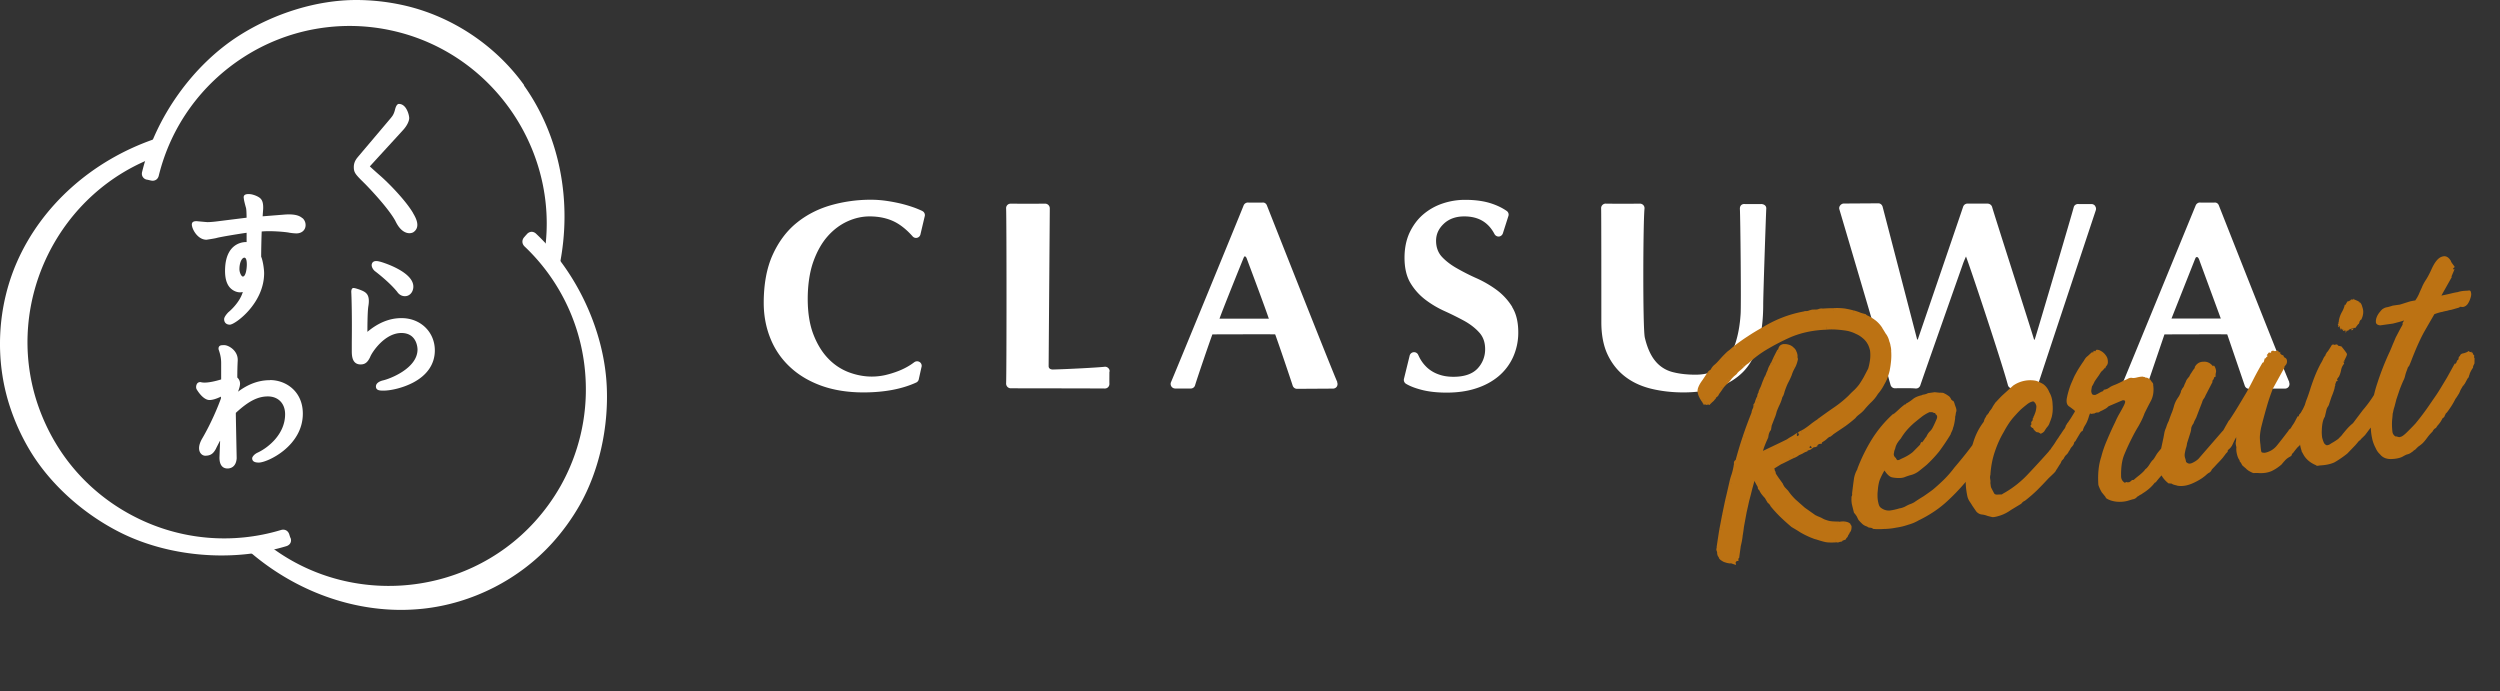 <svg width="340" height="94" fill="none" xmlns="http://www.w3.org/2000/svg"><rect width="100%" height="100%" fill="#333333" stroke="none"/><path d="M125.45 28.7a14.533 14.533 0 00-1.019-.431 18.303 18.303 0 00-1.894-.574 22.587 22.587 0 00-2.052-.387c-.718-.1-1.392-.144-2.024-.144a19.73 19.73 0 00-5.553.775c-1.751.517-3.315 1.335-4.65 2.44-1.334 1.104-2.41 2.568-3.2 4.333-.789 1.765-1.191 3.947-1.191 6.487 0 1.736.316 3.372.919 4.85a10.701 10.701 0 002.669 3.875c1.162 1.09 2.597 1.937 4.262 2.54 1.679.602 3.602.904 5.711.904 2.842 0 5.252-.46 7.19-1.35a.624.624 0 00.344-.473s.33-1.492.359-1.607a.612.612 0 00-.23-.689.65.65 0 00-.732 0c-.157.115-.315.23-.487.345a9.284 9.284 0 01-1.679.86 13.22 13.22 0 01-1.809.56c-1.693.373-3.329.216-4.95-.387a7.61 7.61 0 01-2.799-1.866c-.818-.846-1.492-1.937-2.009-3.272-.516-1.334-.775-2.956-.775-4.836 0-1.88.259-3.659.761-5.065.502-1.407 1.162-2.569 1.966-3.473.803-.904 1.722-1.579 2.712-2.024.99-.444 1.98-.66 2.971-.66 1.32 0 2.482.259 3.458.761.804.416 1.622 1.076 2.396 1.952a.613.613 0 00.646.186.62.62 0 00.431-.502l.559-2.368a.618.618 0 00-.315-.76h.014zm25.459 21.855a.601.601 0 00-.187-.502.608.608 0 00-.502-.172c-1.005.115-5.195.33-7.032.373-.129 0-.574-.029-.574-.46 0-.186.158-21.439.158-21.439a.657.657 0 00-.187-.473.66.66 0 00-.473-.187c-.273.015-4.334.015-4.607 0-.186 0-.358.043-.488.172a.608.608 0 00-.186.474c.072 1.363.072 22.516 0 23.822 0 .172.072.344.186.459a.64.64 0 00.474.186c.359 0 12.284.015 12.757.03h.015a.63.63 0 00.445-.188.652.652 0 00.172-.473c-.014-.2 0-1.45 0-1.665l.029.043zm30.968 1.407c-.546-1.134-9.572-24.008-9.572-24.008-.101-.273-.33-.445-.632-.402h-1.851a.637.637 0 00-.689.387c-.487 1.249-9.643 23.535-9.873 24.023a.623.623 0 00.56.875h2.081a.605.605 0 00.631-.445c.316-1.062 2.038-6.084 2.354-6.917 1.693 0 7.878-.028 8.538 0 .459 1.235 2.038 5.913 2.382 6.975.086.258.316.43.589.43h.043c.201 0 4.621-.028 4.836-.028.215 0 .416-.1.531-.273a.639.639 0 00.043-.603l.029-.014zm-16.015-8.653c.502-1.407 3.228-8.151 3.257-8.209.072-.186.158-.244.172-.244.058 0 .187.086.259.287l.129.345c.559 1.492 2.425 6.472 2.884 7.864-.043 0-.1-.015-.143-.015h-6.573l.015-.028zm145.481 8.653c-.589-1.22-9.572-24.008-9.572-24.008-.1-.273-.33-.445-.631-.402h-1.837c-.287-.057-.574.115-.689.387 0 0-9.658 23.535-9.873 24.023a.621.621 0 00.56.875h2.08a.607.607 0 00.632-.445l2.353-6.916c1.694 0 7.879-.03 8.539 0l2.382 6.974c.086.258.316.43.588.43h.043c.244-.014 2.368-.028 4.104-.028h.718c.215 0 .416-.1.531-.273a.642.642 0 00.043-.603l.029-.014zm-16.015-8.653s2.712-6.845 3.171-8.008c.058-.129.086-.2.086-.215 0 0 .302-.488.574.43l2.87 7.807h-6.716v-.029l.015.015zm-89.662-1.566a8.302 8.302 0 00-2.08-2.281 14.823 14.823 0 00-2.684-1.579 29.256 29.256 0 01-2.683-1.349c-.833-.46-1.536-.99-2.081-1.564-.546-.574-.832-1.32-.832-2.224 0-.904.358-1.665 1.061-2.325.704-.66 1.636-.99 2.77-.99 1.923 0 3.272.789 4.119 2.41a.645.645 0 00.602.33.639.639 0 00.531-.43l.746-2.339a.607.607 0 00-.229-.718c-.617-.43-1.349-.774-2.153-1.033-.99-.315-2.152-.473-3.472-.473a9.56 9.56 0 00-3.143.516 7.943 7.943 0 00-2.626 1.507c-.761.66-1.364 1.493-1.823 2.468-.445.976-.674 2.11-.674 3.387 0 1.392.272 2.54.803 3.43.531.89 1.22 1.65 2.024 2.267a13.46 13.46 0 002.64 1.564c.947.43 1.837.876 2.655 1.32.804.445 1.492.976 2.023 1.565.546.588.818 1.349.818 2.281a3.778 3.778 0 01-1.047 2.655c-.703.732-1.794 1.105-3.258 1.105-.732 0-1.406-.1-1.994-.316a4.542 4.542 0 01-1.507-.86 4.919 4.919 0 01-1.033-1.278c-.101-.172-.173-.344-.259-.516a.615.615 0 00-.631-.373.623.623 0 00-.545.502l-.761 3.1a.627.627 0 00.287.703c.502.301 1.162.56 1.966.775 1.033.287 2.224.416 3.545.416 1.463 0 2.812-.187 3.989-.574 1.177-.373 2.21-.933 3.071-1.65a7.38 7.38 0 001.98-2.612 8.088 8.088 0 00.703-3.358c0-1.392-.272-2.54-.832-3.444l.014-.015zm33.8-13.99h-2.153c-.186-.043-.689.029-.689.631.072 1.378.187 13.102.101 14.308-.101 1.578-.359 2.999-.789 4.219-.431 1.22-1.062 2.21-1.895 2.941-.832.732-1.994 1.105-3.458 1.105-1.205 0-2.267-.129-3.171-.373a4.439 4.439 0 01-2.297-1.492c-.617-.746-1.104-1.823-1.42-3.186-.287-1.22-.244-15.37-.043-17.536a.608.608 0 00-.172-.488.638.638 0 00-.488-.187c-.244.015-4.277.015-4.564 0a.625.625 0 00-.488.173.604.604 0 00-.186.473c.028.46.028 11.595.028 15.47 0 1.736.287 3.229.861 4.434.574 1.206 1.378 2.21 2.368 2.97 1.005.776 2.196 1.32 3.545 1.651 1.349.33 2.827.502 4.391.502 3.545 0 6.257-.933 8.094-2.77 1.822-1.836 2.755-4.922 2.755-9.17 0-1.434.387-12.627.416-13.03.043-.588-.588-.674-.761-.645h.015zm45.475.257a.632.632 0 00-.546-.259h-1.679c-.315-.043-.617.13-.689.431-.172.703-4.778 16.33-5.295 17.967l-.029.043h-.071c-.201-.775-5.597-17.565-5.697-18.024a.653.653 0 00-.661-.474h-2.611a.63.63 0 00-.675.416c-.258.79-6.156 18.024-6.156 18.024l-.029.043h-.071l-4.693-18.052c-.072-.273-.316-.488-.603-.474l-4.692.029c-.33 0-.718.387-.589.789.058.187 5.597 18.928 6.027 20.492.374 1.335.675 2.469.933 3.387a.63.63 0 00.632.46c.143 0 .301-.015.445-.015h.961c.502 0 .961 0 1.392.043h.029a.616.616 0 00.588-.43c.316-.962 4.52-12.887 5.798-16.518.1-.287.215-.545.33-.818.028-.057.057-.129.086-.186.115.301.258.717.33.918 1.349 3.86 4.678 13.977 5.367 16.56a.597.597 0 00.631.46c.172 0 2.368 0 2.799.028a.595.595 0 00.631-.43c.316-1.02 7.893-23.822 7.893-23.822a.626.626 0 00-.101-.588h.015zM71.292 11.595C67.374 6.128 61.376 2.153 54.818.703A29.756 29.756 0 0048.46 0c-5.296 0-11.093 1.765-15.93 4.836-6.313 4.018-11.365 11.107-13.187 18.483-.115.388 0 .646.1.775.158.23.402.33.589.345l.502.114c.517.115.947-.158 1.062-.674 1.65-6.702 5.783-12.427 11.595-16.144a26.604 26.604 0 0120.176-3.56c14.15 3.144 23.334 17.25 20.464 31.457a.746.746 0 00.56.875l.818.187s.114.014.158.014a.75.75 0 00.731-.588c1.78-8.783 0-17.708-4.85-24.51l.043-.015z" fill="#fff"/><path d="M39.493 73.146c-.029-.072-.086-.259-.158-.488-.172-.503-.617-.732-1.134-.574a26.663 26.663 0 01-19.803-1.765c-4.564-2.31-8.352-5.841-10.92-10.204a27.691 27.691 0 01-2.426-5.352C.546 41 8.008 25.904 21.698 21.14a.732.732 0 00.46-.933l-.259-.803s-.043-.115-.072-.144a.739.739 0 00-.875-.33c-8.467 2.942-15.254 9.012-18.627 16.66-2.712 6.157-3.07 13.347-.975 19.718a29.235 29.235 0 002.64 5.826c2.698 4.564 7.175 8.654 12.27 11.237 4.132 2.095 9.026 3.171 13.89 3.171 2.986 0 5.97-.416 8.74-1.248.387-.1.56-.345.617-.474.115-.244.072-.502 0-.689l-.014.015z" fill="#fff"/><path d="M82.512 52.437c-.373-7.477-4.032-15.37-9.557-20.607-.273-.287-.574-.316-.718-.302a.907.907 0 00-.603.345c-.057.057-.186.2-.344.387-.344.388-.316.904.057 1.263a26.673 26.673 0 018.295 18.067 26.736 26.736 0 01-3.43 14.551 27.167 27.167 0 01-3.444 4.765c-9.715 10.762-26.52 11.767-37.44 2.253a.729.729 0 00-1.033.057l-.56.631s-.072.1-.1.13a.727.727 0 00.158.918c5.955 5.195 13.388 8.05 20.764 8.05.976 0 1.966-.057 2.942-.157 6.688-.703 13.102-3.961 17.608-8.94a29.363 29.363 0 003.746-5.181c2.611-4.606 3.946-10.519 3.659-16.23zM56.183 28.989l-.029-.058c-.99-1.664-3.214-3.96-4.463-5.051a61.621 61.621 0 01-1.392-1.248c.115-.144 4.263-4.65 4.564-4.994.574-.646.79-1.249.79-1.579 0-.387-.36-1.894-1.364-1.923-.029 0-.359-.1-.574.804-.072.301-.23.732-.474.99 0 0 0 .014-.014.029-.072.1-4.406 5.209-4.592 5.438-.359.43-.517.847-.517 1.32 0 .79.244 1.02 1.55 2.311.13.13 3.042 3.1 4.09 4.994.689 1.478 1.507 1.693 1.923 1.693.258 0 .459-.086.53-.129 1.077-.732.288-2.052-.042-2.612l.014.015zm-5.168 7.904c.072.058 1.823 1.378 2.913 2.684l.072.086c.43.66 1.033.617 1.09.617.546 0 1.005-.43 1.106-1.062.358-2.239-4.449-3.63-4.506-3.63-.144-.03-.99-.316-1.134.373-.057.33.2.746.474.947l-.015-.015z" fill="#fff"/><path d="M54.574 43.265c-1.593 0-3.143.632-4.607 1.866 0-.345 0-2.54.115-3.401.316-1.737-.345-2.01-1.09-2.31-.072-.03-.646-.23-.833-.245-.258-.057-.387.158-.387.531.043.588.114 3.53.071 6.788v1.105c0 .46-.014 1.234.402 1.665.2.2.46.3.804.3.674 0 .99-.387 1.291-1.004.201-.574 1.938-3.272 4.248-3.272 2.167 0 2.195 2.139 2.195 2.24 0 2.625-3.917 4.046-4.692 4.204-.172.043-1.019.258-.962.89.044.502.575.502 1.048.502.933 0 2.583-.345 4.004-1.09 1.937-1.02 2.956-2.54 2.956-4.378 0-2.497-1.937-4.39-4.52-4.39h-.043zM41.145 29.691c-.46-.43-1.206-.588-2.354-.516l-3.07.244c.013-.23.07-.99.07-1.005.03-.746-.1-1.191-.415-1.464-.115-.1-.46-.344-1.091-.502a2.364 2.364 0 00-.46-.057c-.63 0-.745.258-.66.631 0 .215.245 1.09.273 1.191.072.201.087.703.1 1.392l-3.572.445c-.646.086-1.263.158-1.765.158-.087 0-1.163-.1-1.479-.13-.272 0-.444.058-.545.173-.086.115-.115.272-.057.516.129.617.846 1.837 1.966 1.837 0 0 1.062-.157 1.334-.23.517-.157 3.3-.602 4.119-.717v1.263c-.086 0-2.799-.172-2.928 3.645-.043 1.191.187 2.067.703 2.597.431.445 1.12.718 1.708.546-.445 1.55-1.98 2.77-1.994 2.784-.158.172-.546.602-.546.918 0 .46.302.746.775.746.703 0 4.664-2.87 4.664-7.003 0-.545-.172-1.736-.402-2.238 0-1.033.043-2.684.072-3.43 1.12-.115 3.056.029 3.731.158.2.043.717.1.99.1.732 0 1.249-.459 1.249-1.133 0-.36-.144-.69-.416-.947v.028zm-7.578 6.286c0 .574-.143 1.636-.545 1.636-.172 0-.459-.503-.459-1.02 0-.875.33-1.55.674-1.55.216 0 .33.33.33.934zm3.141 15.727c-1.507 0-2.928.516-4.334 1.564.186-.488.273-.832.273-1.105a1.12 1.12 0 00-.374-.818c0-.732.015-1.521.058-2.325v-.086c0-1.291-1.277-1.994-1.808-1.994-.273 0-.46 0-.589.071-.143.072-.215.201-.215.416 0 .058.014.115.072.273.1.316.301.904.287 1.765v2.138c-.947.287-1.708.43-2.253.43-.302 0-.445-.042-.56-.07 0 0-.33-.03-.488.257-.129.244-.143.56-.014.76.56.905 1.19 1.422 1.722 1.422.43 0 .933-.158 1.564-.46v.244c-.373 1.062-1.334 3.373-2.526 5.41-.631 1.062-.459 1.68-.301 1.952.187.316.474.43.689.43.79 0 1.133-.344 1.464-.96.028-.087.401-.79.53-1.049h.03l-.087 2.268c0 1.291.689 1.478 1.09 1.478.345 0 1.149-.13 1.25-1.363v-.115c-.087-4.262-.116-5.669-.116-6.085 1.722-1.593 2.985-2.238 4.363-2.238 1.378 0 2.34.932 2.34 2.425 0 2.727-2.326 4.549-3.689 5.195-.53.23-.79.617-.79.789 0 .402.302.588.905.588 1.148 0 5.984-2.224 5.984-6.658 0-2.985-2.253-4.564-4.477-4.564v.015z" fill="#fff"/><path d="M259.163 54.983c.071-.01.086-.03.046-.061-.005-.036.028-.059.099-.069.336-.192.633-.397.893-.614.295-.223.69-.387 1.183-.493-.005-.035.117-.07.366-.105.28-.076.417-.131.412-.167l.961-.135c.147.016.368.04.662.07.326-.009.529.017.61.078.233.113.431.23.593.353.158.086.292.267.403.542-.005-.036.036-.005.122.092.116.056.154.069.114.038.081.061.162.25.242.565.111.274.177.483.197.625a.658.658 0 01-.055.389 5.62 5.62 0 00-.054.388.87.87 0 00-.054.389c-.089.665-.189 1.114-.301 1.348.01.071-.041.223-.154.457-.112.233-.166.368-.161.403a30.219 30.219 0 01-1.576 2.343 17.567 17.567 0 01-1.705 1.818c-.259.217-.585.48-.977.79a3.123 3.123 0 01-1.275.613c-.244.07-.503.162-.778.273a2.29 2.29 0 01-.694.097 4.787 4.787 0 01-.937-.086c-.335-.062-.687-.376-1.057-.94a9.826 9.826 0 00-.597 1.172c-.164.385-.269.926-.317 1.622a3.437 3.437 0 00-.032.549 4.22 4.22 0 00.187 1.334.827.827 0 00.273.397c.365.275.764.4 1.196.377a8.204 8.204 0 001.319-.294 2 2 0 00.473-.12c.173-.061.292-.114.359-.16.269-.147.491-.25.664-.31.172-.061.343-.14.511-.236.397-.273.829-.551 1.298-.834.463-.32.875-.613 1.237-.881a27.41 27.41 0 001.497-1.353 14.64 14.64 0 001.453-1.673c1.34-1.566 2.385-2.91 3.135-4.03.745-1.157 1.217-1.93 1.416-2.321.021-.112.049-.17.084-.175-.051.152-.074.246-.069.281l.008.054c.035-.005.045-.061.03-.168.072-.01.11.003.115.038l.16-.022c.05.102.058.155.022.16.071-.01.079-.083.024-.22-.02-.143.008-.202.084-.176l.289.123c.092-.122.12-.18.085-.175.076.025.081.061.015.107-.036.005-.049.043-.039.114.071-.01.122-.035.153-.076l.03.213.106-.015c.153.052.216.242.189.573.005.29-.055.642-.178 1.058a6.54 6.54 0 01-.376 1.196c-.164.386-.327.644-.49.776a6.693 6.693 0 01-.406.601l-.352.594c-.035.005-.033.022.008.053a4.21 4.21 0 00-.054.008c-.015.147-.041.223-.077.228-.005-.036-.053.007-.145.13-.051.151-.11.25-.176.296-.148.238-.227.322-.237.25.021-.111-.022-.032-.13.237l-.367.486.007.054c.036-.005.021.015-.045.06l-.368.488a28.068 28.068 0 01-3.248 3.611c-1.151 1.105-2.526 2.04-4.123 2.809-.402.238-.865.43-1.389.575a8.505 8.505 0 01-1.632.392c-.529.11-1.083.17-1.662.179a8.302 8.302 0 01-1.471-.012c-.086-.096-.22-.15-.403-.16-.183-.011-.318-.065-.404-.162a1.498 1.498 0 01-.647-.345 8.468 8.468 0 01-.509-.527 3.75 3.75 0 01-.227-.458 3.322 3.322 0 00-.403-.542 122.4 122.4 0 01-.249-.999 3.21 3.21 0 01-.088-1.021c.03-.041.041-.097.031-.168l-.008-.053c.061-.081.079-.211.055-.389.083-.7.16-1.31.233-1.828a3.69 3.69 0 01.499-1.485l-.007-.054a23.366 23.366 0 011.992-4.034 16.299 16.299 0 012.844-3.391c.026-.076.044-.079.054-.008.01.071.027.069.053-.007.26-.218.502-.433.726-.646.224-.213.484-.43.779-.653l.053-.008.054-.007zm-1.611 6.756c-.006.218.093.404.296.557.06.172.146.27.258.29a.956.956 0 00.412-.167c.651-.272 1.188-.583 1.611-.933l1.001-1.01c.051-.153.092-.25.122-.29.026-.076.079-.084.16-.023.062-.08.153-.202.276-.365.117-.197.209-.32.275-.365.138-.31.286-.548.444-.715.194-.172.347-.375.459-.608.143-.274.296-.604.46-.99.199-.39.162-.657-.112-.8l-.023-.16c.036-.006 0 0-.106.014-.112-.02-.171-.048-.176-.084-.187-.046-.261-.054-.221-.023.036-.005-.055-.01-.274-.016a5.203 5.203 0 00-1.153.705 42.86 42.86 0 00-.977.79c-.387.345-.721.682-1.001 1.011a7.84 7.84 0 00-.773 1.088 4.55 4.55 0 00-.505.67c-.143.274-.222.484-.238.631-.107.27-.158.422-.153.457l-.062.336zm-5.716 5.807l.015.107c-.036.005-.051.025-.046.06l-.023-.16.054-.007zm18.532-10.27c.035-.005.055.01.06.046l-.053.007-.007-.053zm6.234-.656c.082-.193.161-.404.238-.632.071-.264.108-.523.108-.777l-.09-.26c-.005-.035-.051-.101-.137-.198-.096-.168-.246-.201-.449-.1-.209.065-.443.207-.703.425-.229.177-.489.395-.779.653-.255.253-.491.504-.711.753a8.69 8.69 0 00-.879 1.102c-.24.36-.475.756-.704 1.188-.47.79-.871 1.681-1.204 2.671-.333.99-.531 2.034-.595 3.131a1.247 1.247 0 00-.047.442l.06.427a1.181 1.181 0 00-.001.381l.06.427c.202.407.351.695.447.862.091.133.279.18.564.14.289-.005.452-.01.487-.015.031-.04.181-.134.451-.28a13.75 13.75 0 003.177-2.568 128.91 128.91 0 002.691-2.935l.229-.304c.031-.04.033-.023.008.053l.176-.297a9.36 9.36 0 00.543-.783c.148-.238.283-.439.405-.601.118-.198.238-.378.36-.54a8.16 8.16 0 01.497-.723c.087-.157.128-.254.123-.29l.038-.113.046-.061c.031-.04.09-.14.176-.297.036-.005.097-.086.184-.243.122-.163.242-.343.36-.54.148-.239.28-.457.398-.655.112-.233.199-.39.26-.472.036-.005.036-.005 0 0-.005-.035.028-.058.099-.068l.138-.183a.832.832 0 00.13-.236c.076.026.117.057.122.092l.084-.175c.076.026.092.005.046-.06-.01-.072.026-.077.107-.016l-.038-.267c.163.123.279.18.351.17.01.07.01.07 0 0 .02-.113.035-.133.045-.062.067-.045.095-.104.085-.175.02-.112.038-.114.053-.007.041.03.092.005.153-.076a1.36 1.36 0 01.298-.205c.101-.05.193-.045.274.016.117.056.182.265.196.625.02.143.005.29-.047.442.01.071-.01.183-.061.335a7.659 7.659 0 01-.2.518 7.622 7.622 0 01-.199.518l-.116.343a4.757 4.757 0 01-.268.418l-.076.228a.626.626 0 00-.085.175 5.991 5.991 0 01-.161.404c-.046.188-.087.284-.123.29-.04-.031-.137.055-.29.258l-.528.89-.13.236c-.036.005-.084.048-.145.129-.047.188-.1.322-.162.403l-.137.183a.972.972 0 00-.23.304c-.056.117-.13.236-.222.358a1.23 1.23 0 01-.367.487 1.493 1.493 0 00-.314.479c-.061.081-.14.165-.236.25a1.226 1.226 0 00-.169.351c-.24.36-.403.619-.49.776a2.117 2.117 0 00-.222.358 3.048 3.048 0 01-.283.312c-.127.126-.351.339-.672.638a49.34 49.34 0 01-1.567 1.634c-.479.466-1.029.943-1.65 1.429-.173.06-.336.192-.489.395l-1.404.85a5.397 5.397 0 01-1.42.743c-.59.191-.979.264-1.166.218l-.564-.14a3.175 3.175 0 00-.845-.207c-.259-.036-.495-.166-.708-.39l-.547-.795a7.717 7.717 0 00-.349-.55 2.28 2.28 0 01-.311-.663c-.301-1.373-.325-2.712-.073-4.017.253-1.305.533-2.415.84-3.328a8.73 8.73 0 011.448-2.87 2.32 2.32 0 01.154-.456c.091-.122.178-.28.26-.472.102-.05.15-.094.145-.13-.005-.035.043-.078.145-.129-.015-.106-.004-.162.031-.167.066-.046.097-.086.092-.122.158-.167.293-.368.405-.601.148-.238.299-.459.452-.662.005.036.053-.007.145-.129l.474-.502.191-.19 1.497-1.352a4.075 4.075 0 013.119-.655c.305.102.498.184.579.245.076.026.213.097.411.215.365.275.633.636.805 1.084.283.468.434 1.028.453 1.678.054.645.009 1.232-.135 1.76-.102.305-.194.553-.276.746-.046.188-.164.386-.352.594a4.702 4.702 0 00-.36.54c-.092.122-.257.236-.496.342-.203-.153-.358-.222-.465-.207-.106.015-.291-.14-.555-.467.031-.04.026-.076-.015-.107-.04-.03-.076-.025-.106.015a.854.854 0 00-.19-.19.227.227 0 01-.03-.214c.071-.01.099-.068.084-.175l-.007-.054c.03-.04.023-.093-.023-.16l.23-.304-.008-.053a.366.366 0 01.069-.282l.008.053.077-.228-.085.175.077-.228.008.053zm-.392 1.089c-.035.005-.051.025-.046.06-.005-.035.011-.055.046-.06zm22.253-2.847c.091.133.157.214.197.245.041.03.084.206.129.526.01.071-.026.203-.108.396a7.753 7.753 0 01-.185.624l-.245.579c-.082.193-.156.312-.222.358.005.035-.008.073-.038.114-.139.563-.441 1.259-.905 2.086a32.971 32.971 0 01-1.402 2.427l-.229.304c.005.036-.023.094-.084.175-.066.046-.176.17-.329.373-.117.198-.36.54-.727 1.027-.046.188-.212.429-.497.723-.25.289-.451.534-.604.737-.031.04-.082.066-.153.076-.428.568-.993 1.064-1.696 1.49-.03.04-.147.11-.351.212-.198.136-.315.207-.351.212a.882.882 0 01-.603.357c-.244.07-.47.138-.679.204a4.235 4.235 0 01-1.783.087c-.559-.103-.983-.28-1.272-.53l.054-.007c.005.035.025.05.06.046a23.2 23.2 0 00-.592-.734 4.737 4.737 0 01-.47-1.022c-.098-1.474.033-2.744.391-3.81.185-.751.457-1.533.814-2.345.353-.847.714-1.642 1.081-2.383.164-.385.348-.756.552-1.11.204-.356.378-.67.521-.944.173-.315.268-.546.284-.693.01-.183-.109-.257-.358-.222l-1.9.81a1.916 1.916 0 01-.542.403 6.669 6.669 0 01-.611.303.575.575 0 01-.305.152c-.076-.026-.183-.011-.32.045-.036.005-.069.027-.099.068l-.107.015-.374.052c-.076-.025-.096-.04-.06-.046.03-.04.012-.038-.054.008l-.107.015-.069.282c-.144.528-.32.951-.529 1.27-.174.315-.357.559-.551.731a2.146 2.146 0 01-.489.395 3.46 3.46 0 00-.343.266c-.235.396-.533.473-.893.234-.319-.21-.451-.372-.395-.489.087-.157.184-.37.292-.64l1.035-2.321c-.01-.071-.137-.199-.38-.382l-.365-.276c-.391-.199-.522-.616-.393-1.25.128-.635.313-1.26.553-1.874.138-.31.248-.56.33-.754.082-.193.166-.367.253-.525l.26-.472c.118-.197.266-.436.444-.715.209-.32.36-.54.452-.662a2.93 2.93 0 01.222-.357 1.41 1.41 0 01.336-.32c.127-.126.336-.319.626-.577l.023.16c.066-.045.097-.086.092-.122-.005-.035.023-.094.084-.175.081.061.139.09.175.084.066-.045.094-.103.084-.175.209-.065.432-.024.671.124.274.143.502.347.684.612.177.229.268.488.272.778.04.285-.052.533-.276.746.01.071-.016.147-.077.228-.031.041-.02-.015.031-.167a3.774 3.774 0 01-.421.494.866.866 0 00-.191.19c-.061.081-.15.22-.267.419a21.67 21.67 0 00-.59.844c-.168.35-.283.566-.344.647-.031.04-.072.264-.124.67.035.25.093.404.174.466a.665.665 0 00.389.054c.137-.056.29-.131.458-.227a7.82 7.82 0 01.404-.22c.142-.02.239-.106.29-.259l.16-.022c.036-.005.14-.038.313-.098.168-.097.201-.12.099-.069-.101.05-.05.026.153-.075.127-.127.433-.279.916-.455.478-.212.834-.39 1.068-.531a2.85 2.85 0 00.565-.242.931.931 0 01.526-.129c.152.052.386.037.701-.043.316-.08.582-.118.801-.113l.114.039c.071-.01.147.015.229.077a.478.478 0 00.221.023c.116.056.195.1.235.13.041.03.099.059.175.085l.274.397c.122.091.177.229.166.412.11.782.009 1.486-.302 2.11a43.584 43.584 0 00-.897 1.758c-.153.457-.419 1.02-.797 1.69a20.44 20.44 0 00-.911 1.651 29.022 29.022 0 00-1.043 2.269c-.296.73-.436 1.675-.419 2.834-.011.437.161.757.516.961.168-.096.254-.126.259-.09.041.03.15.033.328.008.168-.096.267-.164.298-.205.025-.076.129-.109.312-.098.128-.127.387-.345.779-.653.423-.35.678-.603.765-.76.127-.127.208-.193.244-.198l.046-.061c-.005-.035.01-.056.046-.06l.183-.244c.179-.28.284-.439.314-.48l.138-.182a.843.843 0 00.191-.19c.092-.122.24-.36.444-.715.183-.244.4-.51.65-.799a5.19 5.19 0 00.535-.837c.036-.005.11-.124.222-.357.113-.234.223-.485.33-.754.143-.274.271-.528.383-.761l.169-.35c.087-.157.197-.409.33-.754.133-.345.283-.693.452-1.043a9.14 9.14 0 01.627-.958c.25-.29.479-.467.688-.532.03-.04.038.013.022.16.015.107.036.122.061.046.061-.081.183-.117.366-.106.183.01.241.039.175.084l.122.092zm-12.074-5.001l-.046.06.046-.06zm27.275 9.347c.02.142-.056.243-.229.304-.142.02-.191.063-.145.129a14.17 14.17 0 00-.528.89c-.026.076-.057.117-.092.122l-.145.13c-.097.085-.329.372-.696.858-.102.051-.148.112-.138.183.01.071-.051.152-.183.244l-.252.144a2.297 2.297 0 00-.535.455 7.634 7.634 0 00-.421.495 6.077 6.077 0 01-1.343.896c-.478.212-1.027.307-1.647.285-.366-.022-.62-.022-.762-.002-.107.015-.358-.095-.754-.33l-.243-.184a2.174 2.174 0 00-.312-.282l-.312-.283a1.694 1.694 0 00-.349-.55l-.007-.053c.035-.005.03-.04-.015-.107-.132-.163-.241-.42-.326-.77a2.801 2.801 0 01-.081-.969c-.076-.28-.106-.493-.09-.64.046-.188.067-.427.063-.716-.174.314-.33.626-.468.936a1.856 1.856 0 01-.55.73.356.356 0 00-.138.183c.01.07 0 .127-.031.167l-.191.19-.459.609c-.25.288-.502.56-.757.813a16.2 16.2 0 01-.71.753.946.946 0 01-.322.426c-.137.055-.318.19-.542.402-.453.39-1.038.744-1.755 1.062-.718.319-1.391.431-2.021.338a5.648 5.648 0 00-.396-.108 1.188 1.188 0 01-.404-.16c-.04-.032-.096-.042-.167-.032a.888.888 0 00-.274-.016 3.707 3.707 0 01-.829-.863 6.446 6.446 0 00-.281-.45 1.085 1.085 0 01-.135-.58 93.747 93.747 0 01-.036-1.03c-.014-.36.012-.69.079-.99l.494-2.3.124-.67a2.73 2.73 0 01.23-.686 4.95 4.95 0 01.361-.921c.102-.304.22-.63.353-.974a7.47 7.47 0 00.384-1.143c.103-.304.212-.556.33-.753.117-.198.222-.358.314-.48a5.94 5.94 0 00.253-.525c.02-.112.043-.206.069-.282a.859.859 0 00.13-.236l.184-.243a3.52 3.52 0 00.161-.404c.087-.157.156-.312.207-.464.087-.157.224-.34.413-.547.082-.193.184-.37.306-.533.117-.198.253-.398.406-.601.071-.01.086-.03.045-.061-.04-.03-.03-.087.031-.168.266-.436.652-.653 1.161-.652.503-.034.931.178 1.286.636.051-.152.125-.145.221.023.096.168.159.36.189.573.01.07-.008.2-.055.388a1.505 1.505 0 00-.008.328c.041.03.01.071-.092.121-.071.01-.104.033-.099.069l-.077.228-.138.183c-.03.04-.038.114-.023.22l-.942 1.82a1.67 1.67 0 01-.261.472c-.091.121-.16.276-.207.464l-.36.921-.438 1.15a8.09 8.09 0 01-.214.41c-.056.118-.11.252-.161.404a1.64 1.64 0 00-.299.586 3.036 3.036 0 01-.086.556l-.491 1.539a2.611 2.611 0 01-.17.73c-.046.189-.09.395-.131.618-.041.223-.029.44.036.648.061.173.103.348.128.526.218.26.497.311.838.155.341-.157.624-.342.848-.554l3.279-3.78c.036-.005.097-.086.184-.243l.26-.472c.118-.198.22-.375.307-.532.086-.158.148-.239.183-.244.48-.72.896-1.377 1.248-1.97.382-.635.75-1.248 1.102-1.842.347-.629.677-1.256.988-1.88a45.26 45.26 0 011.172-2.123l.107-.015c-.005-.035.01-.056.046-.06l.146-.511c.076.026.127 0 .152-.076a.864.864 0 01.191-.19c.067-.045.062-.081-.015-.107-.076-.025-.065-.081.031-.167l.138-.183c.026-.076.115-.088.267-.037.071-.01.104-.033.099-.068-.01-.072.018-.13.084-.175.138-.056.247-.053.328.008.112.02.272-.002.48-.067.077.025.122.092.137.198.01.071.081.061.214-.03.01.071-.001.127-.031.168l.068.1a.617.617 0 00.243.183c.112.02.173.066.183.137.01.072.055.138.137.199a.61.61 0 01.243.183.806.806 0 01-.01.71l-.183.243c-.066.045-.092.121-.077.228l-1.562 2.831a26.5 26.5 0 00-.884 2.627c-.22.757-.459 1.642-.716 2.658a8.762 8.762 0 00-.17 1.112c-.026.33-.005.745.065 1.243.044.574.092.912.142 1.014.046.066.196.1.45.1a2.749 2.749 0 001.656-.994c.433-.532.956-1.204 1.568-2.016l.084-.174.054-.008.053-.008.138-.182c.03-.04.089-.14.176-.297.122-.162.227-.322.313-.48a7.6 7.6 0 00.215-.41l.13-.236c.021-.112.069-.155.145-.13.071-.01.115-.088.13-.235.158-.167.265-.31.322-.426.056-.117.115-.216.176-.297l.168-.35a2.01 2.01 0 01.307-.533c.133-.345.214-.538.245-.578l.413-.548c.061-.081.11-.124.145-.129l.238-.632c.036-.005.069-.028.099-.068.026-.076.057-.117.092-.122.041.03.074.008.099-.068.021-.112.067-.173.138-.183.066-.045.14-.038.221.024.076.025.127 0 .153-.076.005.035.022.033.053-.008.061-.08.097-.086.107-.015.015-.147.079-.21.191-.19.147.016.206.044.175.085.071-.01.147.015.228.076l.288.885c.081.061.109.13.083.206-.026.076 0 .127.076.153a5.24 5.24 0 01-.782 1.797c-.327.517-.633 1.05-.919 1.597a1.67 1.67 0 01-.261.472 9.05 9.05 0 00-.214.411 4.909 4.909 0 00-.207.465c.005.035-.01.055-.046.06l-.597.792zm4.778.037c.184-.243.401-.51.65-.798.281-.33.584-.626.91-.89l.596-.79.734-.974a16.418 16.418 0 001.331-1.765c.209-.32.447-.697.712-1.133l.184-.244c.061-.08.119-.18.176-.297.056-.116.086-.157.091-.121.041.03.087-.03.138-.183.142-.02.221-.103.237-.25.046-.188.1-.323.161-.404.076.026.142-.02.199-.137l.153-.457.03.214c.036-.005.069-.028.099-.069.031-.04.064-.063.1-.068l.046-.06.045-.062.008.054c.229-.177.379-.271.45-.28a9.24 9.24 0 01.702-.045c.045.066.037.14-.024.221-.03.04-.041.097-.031.168.081.06.119.074.114.038-.004-.035.011-.056.046-.06.096.167.111.274.045.32-.025.076-.023.093.008.053.025-.076.043-.079.053-.008a7.717 7.717 0 00-.184.625 7.658 7.658 0 01-.2.518c.086.096.078.17-.023.22-.067.046-.123.163-.169.35l-.184.244a.366.366 0 00-.069.282c.005.035.025.05.061.046a1.69 1.69 0 00-.26.472c-.021.111-.11.25-.268.418l-.077.228-.734.974c-.271.4-.574.824-.911 1.27a17.08 17.08 0 00-.963 1.278l-.781 1.035c-.254.253-.43.423-.527.509l-.137.183c-.036.005-.102.05-.199.136a15.42 15.42 0 01-.466.555l-1.093 1.133a14.42 14.42 0 01-1.688 1.161c-.508.253-1.177.401-2.005.445l-.32.045c-.107.015-.183-.01-.229-.077-.731-.297-1.283-.745-1.658-1.346l-.22-.404c-.04-.031-.068-.1-.083-.206-.368-1.073-.395-2.43-.081-4.07a1.338 1.338 0 01.078-.61c.046-.188.077-.355.093-.503a.96.96 0 01.207-.464 8.352 8.352 0 01.446-1.477 25.4 25.4 0 00.499-1.485c.231-.686.441-1.26.63-1.721.189-.462.427-.967.713-1.515.148-.238.263-.454.344-.647.082-.193.187-.352.314-.479a.584.584 0 01.077-.228.833.833 0 00.13-.236l.053-.008c-.035.005-.02-.015.046-.06.24-.36.403-.62.49-.777.087-.157.207-.21.359-.159a.412.412 0 00.167.031c.031-.04.082-.066.153-.076.041.03.079.044.114.039.036-.005.079.043.129.145l.45.1c.086.097.218.26.395.489.177.23.291.395.341.496.046.066.013.216-.1.45l-.253.525-.091.122.007.053.046-.06c.137-.056.173-.061.107-.016-.031.04-.082.066-.153.076.01.071.038.14.083.206a1.79 1.79 0 00-.421.875c-.062.335-.164.64-.307.914-.22.248-.289.403-.207.464.116.057.053.12-.192.19a.366.366 0 01-.069.282.608.608 0 00-.016.275c-.035.005-.071.136-.108.395-.123.417-.253.78-.391 1.09l-.307.913a1.413 1.413 0 01-.162.404 1.452 1.452 0 00-.214.41l-.239 1.014c-.24.36-.376.941-.409 1.744-.021.366-.007.726.043 1.082.081.315.171.575.273.778.045.066.129.145.25.237.117.056.277.034.481-.067.132-.091.282-.185.45-.28a6.59 6.59 0 00.451-.282l.297-.205.046-.06.382-.38zm1.749-18.584c-.035.005-.051.026-.046.061.153.052.346.133.579.246.228.077.249.092.061.046.01.07.033.104.068.099l.054-.008c.157.087.276.288.356.604.116.31.159.612.127.907a2.365 2.365 0 01-.261.853c-.137.055-.186.098-.145.129.035-.005.005.035-.092.122l-.031.167a.655.655 0 01-.084.175c-.036.005-.084.048-.145.13l-.322.425c-.152-.05-.241-.038-.267.038.01.07-.015.147-.076.228l-.214.03c-.01-.071.021-.112.092-.122.102-.05.148-.111.138-.182a1.697 1.697 0 01-.359.159c-.173.06-.254.126-.244.197-.107.015-.181.008-.221-.023.02.142.014.234-.016.274.035-.005.005-.091-.091-.259-.071.01-.102.05-.092.122.046.066.035.122-.031.167l-.022-.16a.425.425 0 00.031-.167.6.6 0 01-.26.09c-.01-.07-.032-.104-.068-.099l.092-.122c-.041-.03-.092-.005-.153.076-.03.04-.048.043-.053.008l-.023-.16c-.076-.026-.127 0-.152.075.01.072-.008.074-.054.008a.227.227 0 00-.03-.214.232.232 0 01-.03-.213c-.076-.026-.142.02-.198.136-.046-.066-.053-.119-.022-.16.03-.04.043-.078.038-.114-.076-.025-.099-.058-.068-.1.061-.08.086-.156.076-.227-.035.005-.038-.013-.007-.054.066-.045.079-.083.038-.114.052-.406.178-.805.377-1.196.235-.395.383-.76.445-1.096l.16-.022c-.005-.036.021-.112.077-.229l.183-.243c.046.066.183.01.412-.167l-.007-.053c.071-.01.127 0 .168.03.066-.045.101-.05.106-.014l.16-.023-.114-.038c-.005-.036.049-.043.16-.023zm-.503.289l.045-.061-.099.068.054-.007zm5.301 9.868c-.036.005-.051.026-.046.061-.005-.035.01-.056.046-.06zm11.49-2.535c.02.142.015.234-.016.274a.424.424 0 00.076.153l-.009.709a55.94 55.94 0 00-.169.35.473.473 0 00-.023.22c-.301.442-.47.792-.506 1.051-.036.005-.051.025-.046.06l.007.054c-.03.04-.043.079-.038.114.005.036-.01.056-.046.061l-.138.183-.344.647-.138.182c.061.173.066.209.015.107-.051-.102-.117-.056-.199.137a6.72 6.72 0 00-.306.532 2.536 2.536 0 01-.122.29 1.17 1.17 0 01-.177.297 3.779 3.779 0 01-.359.54 8.91 8.91 0 01-.567 1.004c-.178.28-.375.56-.589.845l-.145.129-.169.35c-.02.112-.115.215-.283.312a4.716 4.716 0 01-.306.532l-.092.122-.137.183c-.066.045-.189.207-.367.486-.173.06-.331.228-.474.502a6.37 6.37 0 00-.566.623l-.367.487a5.384 5.384 0 01-.375.434 4.383 4.383 0 01-.588.463 3.237 3.237 0 00-.382.38l-.198.137c-.036.005-.084.048-.145.129a86.66 86.66 0 00-.397.273 1.328 1.328 0 01-.466.174c-.137.056-.29.132-.458.228-.366.233-.91.363-1.632.392-.686.023-1.206-.194-1.56-.652-.249-.22-.454-.517-.615-.894a4.759 4.759 0 01-.439-1.19 8.335 8.335 0 01-.187-1.334 12.867 12.867 0 01-.02-1.303c.081-1.753.378-3.39.89-4.914a37.043 37.043 0 011.726-4.377c.164-.386.3-.713.407-.982.138-.31.261-.6.368-.868l.429-.822c.143-.274.317-.589.521-.944a.594.594 0 01.016-.274c.061-.081.12-.18.176-.297a5.888 5.888 0 01-.626.197 66.44 66.44 0 01-.892.233 1320.252 1320.252 0 01-1.708.24c-.33-.026-.528-.144-.593-.352-.035-.25.001-.508.108-.778.108-.269.256-.507.444-.715.184-.243.344-.393.482-.448.132-.091.323-.154.572-.19.28-.075.506-.143.679-.203l.96-.135c.244-.07.453-.136.626-.196l.625-.197c.209-.065.491-.123.847-.173a4.98 4.98 0 00.482-.83c.164-.385.302-.694.414-.928.133-.345.335-.718.605-1.119a11.7 11.7 0 00.728-1.408c.445-.969.911-1.524 1.399-1.665.483-.177.892.02 1.226.59l.015.107c.035-.005.058.028.068.1l.402.541c.01.071-.018.13-.084.175-.071.01-.102.05-.092.122.01.071.033.104.069.1.066-.046.101-.051.106-.016l-.368.868c-.03.04-.043.079-.038.114.04.031.045.067.015.107l-1.394 2.481c.6-.12 1.057-.22 1.373-.301a8.99 8.99 0 01.846-.173 3.65 3.65 0 01.58-.136c.213-.03.483-.05.808-.059.244-.07.381.001.411.215.065.208.047.465-.056.77a2.958 2.958 0 01-.375.814c-.184.243-.4.382-.649.417-.036.005-.127 0-.275-.016-.147-.015-.215.012-.206.084l-1.098.317a3.02 3.02 0 00-.579.136 4.662 4.662 0 00-.633.143c-.249.035-.616.14-1.099.317a779.34 779.34 0 00-1.401 2.427c-.577 1.06-1.17 2.395-1.779 4.004-.107.27-.189.462-.245.579l-.184.243-.115.343a5.115 5.115 0 00-.23.685c-.067.3-.144.528-.231.686a11.68 11.68 0 00-.207.464c-.082.193-.189.462-.322.807l-.461 1.37c-.092.376-.175.696-.246.96a5.03 5.03 0 00-.178.678c-.02.112-.043.206-.069.282a15.18 15.18 0 01-.063.716 7.03 7.03 0 00-.033.93c.01.325.034.63.074.915a.89.89 0 00.403.542.48.48 0 01.221.023c.076.026.17.049.281.07.107-.015.229-.05.366-.106.168-.096.364-.25.589-.463.478-.467.891-.887 1.238-1.262a32.9 32.9 0 001.881-2.495c.301-.441.633-.923.995-1.446.239-.36.477-.738.711-1.133.266-.436.516-.852.751-1.248l1.041-1.888c.036-.005.038.013.008.054-.031.04-.011.056.061.046l-.015-.107.06.046a.838.838 0 00.131-.236c.02-.112.064-.19.13-.236.071-.01.114-.089.13-.236.011-.183.069-.282.176-.297.041-.223.204-.355.489-.395.315-.08.554-.186.717-.318a.356.356 0 00.183.138c.071-.01.129.018.175.084-.01-.071.02-.111.092-.121-.047.187-.039.24.022.16.097-.087.122-.036.076.152.081.061.119.074.114.039l-.046.06c.081.062.119.075.114.039z" fill="#BC7213"/><path d="M240.845 63.538a.359.359 0 00.032.228.541.541 0 01.119.293c-.044.058-.049.11-.017.157a.25.25 0 01.13.098l.032.228c.165.26.329.508.491.744.159.21.319.432.481.668.079.195.181.374.307.537l.454.478c.324.47.664.874 1.021 1.211l1.325 1.169 1.417 1.001c.033.047.076.08.13.098a.487.487 0 01.206.087c.245.095.451.182.617.262.169.105.335.185.498.24.191.076.393.138.606.186.213.047.475.075.786.083l.466.012c.13.008.145.019.043.033-.097.04-.07.048.082.027.3-.068.554-.09.764-.068.238.044.386.087.444.13.007.052.039.099.097.142.058.044.067.107.027.19l.01.076a.591.591 0 01-.179.373c-.088.116-.127.199-.12.25l-.164.215c.033.048.015.102-.054.163a.68.68 0 00-.163.216c-.098.04-.185.065-.261.076a.476.476 0 00-.173.14l-.114.016c.003.025-.022.029-.076.01-.12.069-.194.092-.223.07-.028-.021-.106-.023-.233-.006-.614.035-1.067.021-1.36-.041a11.276 11.276 0 01-1.17-.34 1.902 1.902 0 01-.487-.163 6.405 6.405 0 01-.493-.202 11.105 11.105 0 01-1.125-.578 37.065 37.065 0 00-1.142-.69c-.498-.421-.97-.845-1.417-1.273a16.138 16.138 0 01-1.324-1.44 1.434 1.434 0 00-.421-.52l-.356-.609a5.776 5.776 0 01-.508-.587 2.96 2.96 0 01-.377-.76c-.004-.025-.018-.036-.044-.032l-.005-.038a13.581 13.581 0 01-.469-.863 10.975 10.975 0 01-.344-1.074.435.435 0 00-.131.173c-.014.08-.031.147-.049.2a53.494 53.494 0 01-.509 1.89 85.788 85.788 0 01-.4 1.566 131.66 131.66 0 01-.356 1.598l-.374 2.026c-.045.419-.104.827-.177 1.224a9.08 9.08 0 01-.242 1.311l-.21 1.539c-.022.028-.034.03-.038.005-.003-.025-.018-.036-.043-.033.014.102-.004.156-.055.163-.021.029-.029.068-.022.119-.05.007-.085.038-.103.092-.018.054-.076.1-.174.14-.072.036-.107.067-.103.092l-.162-.055c-.029-.021-.056-.03-.082-.027-.018.054-.094.065-.227.032a1.964 1.964 0 01-.401-.099 1.024 1.024 0 01-.374-.18.66.66 0 01-.216-.163.267.267 0 00-.113-.255c-.058-.043-.096-.128-.113-.255l-.027-.19a1.005 1.005 0 00-.08-.298c-.033-.047-.016-.114.049-.2l-.021-.152c.132-.896.253-1.687.364-2.373.135-.69.262-1.352.379-1.988l.417-1.993c.165-.668.342-1.428.532-2.28.091-.452.194-.827.306-1.127.11-.325.208-.725.296-1.202.011-.105.026-.184.044-.239a.253.253 0 00.006-.233c-.007-.05.002-.077.028-.08a.342.342 0 00.146-.06 52.2 52.2 0 011.001-3.352 59.726 59.726 0 011.206-3.265c.022-.21.075-.385.159-.525.08-.166.118-.352.115-.558.109-.144.178-.296.207-.455.055-.162.111-.312.169-.45a.664.664 0 00.142-.367.598.598 0 01.18-.374c-.018-.126-.005-.218.039-.276.069-.061.098-.13.087-.206.102-.195.189-.4.262-.617.073-.217.158-.435.256-.655.055-.163.124-.314.208-.455.083-.14.15-.305.201-.492.084-.141.151-.305.202-.493.073-.217.164-.397.273-.541l.054-.163.098-.13c.047-.032.067-.073.06-.124l.235-.536.484-.958a.495.495 0 00.196-.26.815.815 0 01.115-.287.48.48 0 01.369-.129c.18 0 .352.029.514.083.163.055.304.138.422.25.145.11.237.212.276.31l.011.076c.029.022.046.058.054.109a.344.344 0 01.059.146.8.8 0 01.048.342.77.77 0 00.048.341 3.763 3.763 0 01-.361 1.018 5.198 5.198 0 00-.442.99 9.467 9.467 0 01-.506 1.078c-.16.332-.322.742-.486 1.229a4.809 4.809 0 01-.104.363c-.015.08-.076.191-.185.335a4.915 4.915 0 01-.361 1.018 12.14 12.14 0 00-.436 1.029 3.865 3.865 0 01-.24.769l-.426 1.104-.083.515c-.018.054-.04.083-.065.086l-.033.044c-.079.166-.147.33-.201.492a4.57 4.57 0 00-.088.477c-.218.47-.402.908-.551 1.316a21.23 21.23 0 00-.394 1.332c.702-.33 1.391-.66 2.067-.987.702-.33 1.379-.657 2.03-.98.21-.159.424-.292.641-.4.213-.133.438-.28.673-.443.145-.071.204-.106.179-.102a2.94 2.94 0 01.358-.205c.145-.072.277-.142.396-.21.402-.263.753-.519 1.054-.767.326-.252.679-.495 1.059-.729l-.006-.038a82.749 82.749 0 012.042-1.447 15.476 15.476 0 002.015-1.637c.246-.267.507-.522.782-.767.272-.27.517-.55.734-.838.214-.314.425-.653.632-1.018l.61-1.169c.124-.404.217-.843.28-1.316a5.443 5.443 0 00-.013-1.469c-.118-.473-.272-.839-.463-1.096a3.287 3.287 0 00-.686-.755 3.824 3.824 0 00-.974-.598 5.212 5.212 0 00-1.142-.42c-.372-.078-.846-.14-1.42-.189a9.334 9.334 0 00-1.588-.01c-1.9.06-3.629.432-5.184 1.114a31.847 31.847 0 00-3.066 1.59 15.32 15.32 0 00-2.629 1.956 3.36 3.36 0 00-.624.513c-.203.209-.41.392-.62.55-.206.185-.329.318-.369.401-.044.058-.17.166-.38.324a4.497 4.497 0 01-.305.314l-.13.173a.435.435 0 00-.131.173 3.37 3.37 0 01-.234.265 4.087 4.087 0 00-.739.8 18 18 0 01-.614.86c.007.05-.024.107-.093.168a.602.602 0 00-.206.184.586.586 0 00-.093.167.45.45 0 01-.103.092.765.765 0 01-.234.265 6.278 6.278 0 00-.239.227c-.058-.044-.108-.036-.152.021-.022.03-.07.049-.146.06-.058-.044-.1-.064-.125-.06a.596.596 0 00-.059-.147c-.032-.047-.06-.056-.081-.027.003.025-.008.04-.033.043a.414.414 0 00-.097-.141c-.007-.05-.04-.098-.097-.141-.302-.5-.422-.896-.36-1.188.084-.322.278-.684.583-1.088l.511-.768.223-.341a.49.49 0 01.174-.14c.094-.065.174-.14.239-.227.098-.22.252-.41.462-.568.207-.184.399-.379.576-.584l.604-.665a10.4 10.4 0 00.407-.406 4.39 4.39 0 01.418-.329c.138-.122.334-.292.587-.508a24.824 24.824 0 011.83-1.301 27.008 27.008 0 011.998-1.209c.807-.5 1.662-.93 2.566-1.288a16.05 16.05 0 012.94-.838.477.477 0 01.266-.037l.303-.043a15.2 15.2 0 01.407-.134.62.62 0 01.385-.015c.047-.033.072-.036.076-.011.003.025.029.022.076-.01.181 0 .345-.023.493-.07a.715.715 0 01.456-.064c.459-.038.972-.058 1.539-.06a7.835 7.835 0 011.517.058c.343.055.703.133 1.078.236.376.102.674.202.894.3l.362.104.282.077.216.163c.387.178.738.387 1.056.626.317.24.607.56.87.962.165.26.332.533.501.82.191.256.324.56.399.91.072.145.124.332.156.56.057.224.085.426.085.607.035.433.032.872-.009 1.316-.041.445-.1.853-.177 1.225-.08.347-.177.67-.29.97-.091.27-.23.56-.419.87a5.856 5.856 0 01-.833 1.24 5.03 5.03 0 01-.924 1.135c-.362.36-.697.73-1.006 1.109-.181.18-.376.35-.586.508-.21.158-.381.324-.511.497-.413.367-.889.743-1.428 1.129-.543.36-1.074.718-1.591 1.074a.61.61 0 01-.136.135c-.051.007-.098.04-.141.097a1.205 1.205 0 00-.255.113.422.422 0 01-.141.097 2.455 2.455 0 01-.663.52c-.044.057-.116.093-.217.107-.094.065-.129.095-.103.092.003.025-.008.04-.033.043-.003-.025-.003-.025 0 0l-.076.01-.499.303c-.026.003-.036.018-.033.043l-.038.005-.038.006c-.047.032-.069.061-.065.086l-.076.01-.179.103c.025-.003-.009.028-.103.092a.663.663 0 01-.396.21c-.152.022-.259.088-.321.2-.22.083-.401.173-.542.27a7.28 7.28 0 01-.511.226 2.062 2.062 0 01-.607.356 5.67 5.67 0 00-.581.275l-.651.323a5.706 5.706 0 01-.581.275l-1.211.75z" fill="#BC7213"/><path d="M240.845 63.538l-.205-.33-.146.09-.031.17.382.07zm.032.228l-.348.173.023.047.035.039.29-.259zm.119.293l.311.234.097-.128-.023-.16-.385.054zm-.017.157l-.32.22.073.108.123.041.124-.369zm.13.098l.385-.054-.012-.09-.052-.077-.321.221zm.032.228l-.386.054.012.083.045.072.329-.21zm.491.744l-.32.22.004.007.005.007.311-.234zm.481.668l.361-.146-.017-.04-.024-.035-.32.22zm.307.537l-.308.238.012.016.014.014.282-.268zm.454.478l.321-.22-.018-.026-.021-.022-.282.268zm1.021 1.211l-.267.283.01.01.257-.293zm1.325 1.169l-.258.292.016.014.017.012.225-.318zm1.417 1.001l.321-.22-.04-.058-.056-.04-.225.318zm.13.098l-.124.369.026.009.027.005.071-.383zm.206.087l-.235.31.044.034.051.02.14-.364zm.617.262l.205-.33-.018-.012-.018-.009-.169.351zm.498.24l.144-.362-.01-.004-.01-.003-.124.369zm.606.186l.085-.38-.085.38zm.786.083l-.01.39.01-.39zm.466.012l.023-.389h-.013l-.01.39zm.043.033l-.054-.386-.047.007-.045.018.146.36zm.082.027l.054.385.016-.002.015-.003-.085-.38zm.764-.068l.071-.383-.015-.003-.015-.001-.041.387zm.444.13l.385-.053-.022-.16-.129-.097-.234.31zm.124.332l-.351-.169-.051.106.016.117.386-.054zm.01.076l.389.022.002-.038-.005-.038-.386.054zm-.179.373l-.283-.267-.015.016-.013.017.311.234zm-.12.25l.31.233.097-.128-.022-.16-.385.054zm-.164.215l-.31-.234-.169.224.159.231.32-.22zm-.054.163l.259.29-.259-.29zm-.163.216l.146.361.139-.056.065-.136-.35-.169zm-.261.076l-.054-.386-.062.009-.057.028.173.349zm-.173.14l.054.385.159-.022.097-.129-.31-.234zm-.114.016l-.054-.385-.386.053.054.386.386-.054zm-.076.01l.124-.368-.166-.056-.152.087.194.338zm-.223.07l.235-.31-.235.31zm-.233-.006l.022.389h.016l.016-.003-.054-.386zm-2.53-.38l.124-.37-.019-.006-.02-.004-.085.38zm-.487-.164l.188-.341-.031-.017-.033-.011-.124.369zm-.493-.202l.159-.356h-.003l-.156.356zm-1.125-.578l-.208.33.012.007.196-.337zm-1.142-.69l-.251.296.026.022.029.018.196-.337zm-1.417-1.273l-.269.281.269-.28zm-1.324-1.44l-.348.174.019.039.028.034.301-.247zm-.421-.52l-.336.196.04.067.062.047.234-.31zm-.356-.609l.336-.197-.025-.042-.035-.035-.276.274zm-.508-.587l-.321.221.005.007.005.007.311-.235zm-.377-.76l-.386.055.005.034.011.034.37-.122zm-.044-.032l-.385.054.054.386.385-.054-.054-.386zm-.005-.038l.386-.054-.011-.077-.04-.067-.335.198zm-.469-.863l-.363.14.006.017.008.016.349-.173zm-.344-1.074l.376-.101-.144-.531-.453.311.221.321zm-.131.173l-.35-.169-.023.047-.009.052.382.07zm-.049.2l-.369-.124-.005.015-.003.014.377.096zm-.509 1.89l-.374-.108-.002.008-.002.008.378.093zm-.4 1.566l-.376-.1-.002.009-.002.008.38.083zm-.356 1.598l-.38-.087-.002.008-.001.008.383.07zm-.374 2.026l-.383-.07-.003.014-.001.015.387.04zm-.177 1.224l-.383-.07-.002.014-.002.015.387.041zm-.242 1.311l-.377-.097-.005.022-.003.022.385.053zm-.21 1.539l.311.234.061-.081.014-.1-.386-.053zm-.081-.028l-.054-.385-.386.054.054.385.386-.054zm-.055.163l-.054-.386-.159.023-.097.128.31.235zm-.022.119l.054.385.386-.054-.054-.385-.386.054zm-.103.092l.369.124-.369-.124zm-.174.14l-.146-.36-.014.005-.013.007.173.348zm-.103.092l-.124.369.597.2-.088-.623-.385.054zm-.162-.055l-.235.311.051.038.06.02.124-.368zm-.082-.027l-.054-.385-.238.033-.077.228.369.124zm-.227.032l.093-.378-.026-.006-.026-.003-.041.387zm-.401-.099l.124-.368-.015-.006-.016-.003-.093.377zm-.374-.18l.235-.31-.022-.017-.025-.013-.188.34zm-.216-.163l-.387-.04-.015.142.081.12.321-.222zm-.113-.255l-.234.311.234-.31zm-.22-.743l.348-.173-.012-.025-.016-.022-.32.22zm.049-.2l.311.234.097-.128-.023-.16-.385.054zm-.021-.152l-.385-.057-.009.056.008.055.386-.054zm.364-2.373l-.382-.075-.003.014.385.061zm.379-1.988l-.381-.08-.002.01.383.07zm.417-1.993l-.378-.093-.003.013.381.08zm.532-2.28l.38.084.001-.007-.381-.077zm.306-1.127l.365.138.004-.014-.369-.124zm.296-1.202l.383.07.003-.014.001-.015-.387-.041zm.044-.239l-.35-.168-.011.021-.008.023.369.124zm.006-.233l-.385.055.009.062.028.057.348-.173zm.174-.14l.221.32.119-.081.037-.14-.377-.099zm1.001-3.352l-.369-.124.369.124zm1.206-3.265l.361.145.021-.05.005-.054-.387-.04zm.159-.525l.335.198.008-.014.007-.015-.35-.17zm.115-.558l-.311-.234-.08.106.002.134.389-.006zm.207-.455l-.369-.124-.008.026-.005.028.382.07zm.169-.45l-.31-.233-.029.038-.019.044.358.152zm.322-.74l.283.266.129-.136-.026-.185-.386.054zm.039-.277l-.259-.29-.029.025-.023.03.311.235zm.087-.206l-.345-.18-.058.11.018.124.385-.054zm.262-.617l-.369-.124.369.124zm.256-.655l.356.158.007-.016.006-.018-.369-.124zm.409-.947l-.334-.199-.027.045-.014.051.375.103zm.202-.493l-.369-.124-.003.01-.003.012.375.102zm.273-.541l.31.234.038-.05.021-.06-.369-.124zm.054-.163l-.31-.234-.039.05-.02.06.369.124zm.098-.13l-.221-.32-.052.036-.038.05.311.234zm.06-.124l-.356-.156-.045.1.016.11.385-.054zm.235-.536l-.348-.176-.005.01-.004.01.357.156zm.484-.958l-.22-.32-.082.056-.045.088.347.176zm.196-.26l.369.124.005-.015.004-.016-.378-.093zm.115-.287l-.275-.275-.019.02-.017.021.311.234zm.369-.129l-.01.39h.009l.001-.39zm.514.083l.124-.369-.124.37zm.422.25l-.267.283.016.015.017.013.234-.31zm.276.31l.385-.054-.006-.047-.018-.045-.361.146zm.011.076l-.386.054.023.16.128.097.235-.31zm.054.109l-.386.054.013.09.052.076.321-.22zm.059.146l-.386.054.007.048.018.044.361-.146zm.048.342l.387.04.001-.008v-.01l-.388-.022zm.048.341l.381.079.022-.106-.036-.101-.367.128zm-.361 1.018l.335.199.004-.008.005-.008-.344-.183zm-.442.99l.362.145.004-.01.003-.01-.369-.124zm-.506 1.078l-.341-.188-.005.01-.005.01.351.168zm-.486 1.229l-.369-.124-.005.015-.004.016.378.093zm-.104.363l-.369-.124-.009.026-.005.027.383.07zm-.185.335l-.311-.234-.05.066-.018.08.379.088zm-.361 1.018l.351.17-.351-.17zm-.436 1.029l-.365-.135-.01.026-.006.028.381.08zm-.24.769l-.356-.159-.004.01-.004.009.364.14zm-.426 1.104l-.363-.14-.015.038-.006.04.384.062zm-.083.515l.369.124.011-.03.005-.032-.385-.062zm-.065.086l-.054-.385-.16.022-.097.129.311.234zm-.033.044l-.31-.235-.024.031-.016.035.35.169zm-.201.492l-.369-.124-.005.016-.004.015.378.093zm-.088.477l.353.164.024-.053.008-.057-.385-.054zm-.551 1.316l-.366-.134-.003.01.369.123zm-.394 1.332l-.376-.1-.215.808.757-.356-.166-.352zm2.067-.987l-.165-.352-.004.002.169.35zm2.03-.98l.173.348.033-.016.028-.022-.234-.31zm.641-.4l.173.349.017-.009.016-.01-.206-.33zm.673-.443l-.173-.348-.025.012-.023.016.221.32zm.179-.102l-.221-.32.275.705-.054-.385zm.358-.205l-.173-.349.173.349zm.396-.21l.194.337.01-.005.009-.007-.213-.325zm1.054-.767l-.238-.308-.01.008.248.3zm1.059-.729l.204.331.216-.133-.035-.252-.385.054zm-.006-.038l-.23-.314-.187.138.032.23.385-.054zm4.057-3.084l.271.28.008-.008.007-.008-.286-.264zm.782-.767l.259.29.008-.007.008-.007-.275-.276zm.734-.838l.311.234.006-.007.005-.008-.322-.22zm.632-1.018l.338.193.007-.013-.345-.18zm.61-1.169l.345.18.016-.031.011-.035-.372-.114zm.28-1.316l-.386-.05.386.05zm-.013-1.469l.386-.054-.003-.02-.005-.02-.378.094zm-.463-1.096l-.328.21.007.011.009.011.312-.232zm-.686-.755l.249-.299-.001-.001-.248.3zm-.974-.598l-.183.343.017.01.018.007.148-.36zm-1.142-.42l.096-.378-.009-.002-.009-.002-.078.381zm-1.42-.189l.033-.388-.033.388zm-1.588-.01l.012.39h.011l.011-.002-.034-.388zm-5.184 1.114l-.156-.357-.006.003.162.354zm-3.066 1.59l.195.338.004-.003-.199-.334zm-2.629 1.956l.206.33.03-.019.027-.024-.263-.288zm-.624.513l.279.27-.279-.27zm-.62.55l-.234-.31-.013.01-.011.01.258.29zm-.369.401l.311.234.023-.03.017-.035-.351-.169zm-.38.324l-.235-.31-.029.021-.025.028.289.261zm-.305.314l-.258-.291-.029.026-.023.03.31.235zm-.13.173l.22.32.052-.035.038-.05-.31-.235zm-.131.173l.311.234.023-.03.017-.035-.351-.17zm-.234.265l.254.295.016-.013.013-.015-.283-.267zm-.739.8l-.324-.216.324.216zm-.614.86l-.311-.234-.097.128.022.16.386-.054zm-.093.168l.173.348.047-.023.039-.035-.259-.29zm-.206.184l.31.234-.31-.234zm-.093.167l.311.235.038-.05.02-.06-.369-.125zm-.103.092l-.221-.32-.076.052-.044.08.341.188zm-.234.265l-.221-.32-.02.013-.018.016.259.291zm-.239.227l-.234.31.269.204.239-.238-.274-.276zm-.152.021l.311.235-.311-.235zm-.146.06l-.235.31.129.097.16-.022-.054-.386zm-.125-.06l-.385.054.054.385.385-.054-.054-.385zm-.059-.147l.349-.173-.013-.025-.015-.023-.321.221zm-.081-.027l-.311-.235-.097.13.022.159.386-.054zm-.033.043l-.349.173.125.251.278-.038-.054-.386zm-.097-.141l-.386.054.023.16.129.097.234-.311zm-.097-.141l-.333.201.039.064.059.046.235-.311zm-.36-1.188l-.377-.099-.002.01-.002.008.381.08zm.583-1.088l.31.234.007-.009.007-.01-.324-.215zm.511-.768l.324.215.002-.002-.326-.213zm.223-.341l-.311-.234-.007.01-.007.01.325.214zm.174-.14l.173.348.025-.012.023-.016-.221-.32zm.239-.227l.311.234.026-.035.019-.041-.356-.159zm.462-.568l.235.31.012-.01.012-.01-.259-.29zm.576-.584l-.288-.262-.006.007.294.255zm.604-.665l-.268-.282-.011.01-.01.01.289.262zm.407-.406l-.259-.29-.012.011-.012.012.283.267zm.418-.329l.221.32.02-.013.018-.016-.259-.291zm.587-.508l-.239-.307-.007.006-.007.005.253.296zm1.83-1.301l.21.327.006-.003-.216-.324zm1.998-1.209l.187.341.009-.005.009-.005-.205-.33zm5.506-2.126l.072.383.038-.008.036-.014-.146-.36zm.266-.037l-.071.383.062.011.063-.009-.054-.385zm.303-.043l.054.386.039-.006.036-.012-.129-.368zm.407-.134l-.116-.371.116.37zm.385-.015l-.124.369.184.062.161-.11-.221-.321zm.152-.022l.001-.389h-.122l-.1.069.221.32zm.493-.069l.117.372.021-.007.02-.009-.158-.356zm.456-.064l-.093.378.062.016.063-.006-.032-.388zm1.539-.06l.001.389h.018l-.019-.39zm1.517.058l.062-.385h-.005l-.057.385zm1.972.536l-.159.356.025.01.026.008.108-.374zm.362.104l-.107.374.005.002.102-.376zm.282.077l.234-.311-.059-.045-.073-.02-.102.376zm.216.163l-.234.31.033.026.038.017.163-.353zm1.056.626l-.235.31.235-.31zm.87.962l.328-.21-.003-.003-.325.213zm.501.82l-.335.197.011.018.012.016.312-.232zm.399.91l-.381.082.011.048.022.044.348-.173zm.156.56l-.386.053.003.022.006.02.377-.096zm.085.607l-.389-.001v.016l.001.016.388-.031zm-.186 2.54l.38.089.001-.01-.381-.078zm-.29.97l-.364-.137-.004.013.368.124zm-.419.872l-.333-.203-.008.014-.007.015.348.174zm-.833 1.239l-.293-.256-.024.028-.019.032.336.196zm-.924 1.135l-.267-.284-.008.008.275.276zm-1.006 1.109l.275.276.014-.015.013-.016-.302-.245zm-.586.508l.234.31-.234-.31zm-.511.497l.259.29.028-.025.024-.03-.311-.235zm-1.428 1.129l.215.324.011-.008-.226-.316zm-1.591 1.074l-.221-.32-.052.035-.038.05.311.235zm-.136.135l.054.386.091-.013.076-.052-.221-.321zm-.141.097l.128.368.112-.04.07-.093-.31-.235zm-.255.113l-.221-.32-.052.036-.038.05.311.234zm-.141.097l-.174-.348-.062.03-.047.051.283.267zm-.663.52l-.173-.35-.082.041-.056.074.311.234zm-.217.107l-.054-.386-.091.013-.076.052.221.32zm-.103.092l.385-.054-.054-.386-.385.054.054.386zm-.033.043l-.385.054.054.386.385-.055-.054-.385zm0 0l.054.385.386-.054-.055-.385-.385.054zm-.076.01l-.054-.385-.079.011-.068.042.201.333zm-.499.303l.054.385.079-.01.068-.042-.201-.333zm-.033.043l.054.386.386-.055-.054-.385-.386.054zm-.076.01l-.054-.385-.091.013-.075.052.22.32zm-.065.087l.054.386.385-.054-.054-.386-.385.054zm-.076.01l-.054-.384-.074.01-.065.037.193.338zm-.179.103l-.193-.337.247.723-.054-.386zm-.103.092l-.221-.32-.034.023-.028.03.283.267zm-.717.41l.137.365.134-.05.07-.127-.341-.188zm-.542.27l.173.348.024-.012.023-.016-.22-.32zm-.511.226l-.145-.36-.057.022-.048.04.25.298zm-.607.356l-.137-.364-.009.003.146.361zm-.581.275l.173.349.006-.004.007-.003-.186-.342zm-.651.323l-.173-.348-.007.003-.006.004.186.341zm-.581.275l-.146-.36-.031.012-.028.017.205.331zm-1.593.68a.739.739 0 00.066.471l.697-.346.002.008v.008l-.765-.141zm.124.557c-.006-.007.012.01.023.088l.771-.108a.922.922 0 00-.213-.498l-.581.518zm.098-.2a.562.562 0 00-.113.276.5.5 0 00.087.336l.641-.441a.285.285 0 01.046.187.23.23 0 01-.039.11l-.622-.468zm.17.76a.144.144 0 01-.067-.05l.642-.442a.645.645 0 00-.327-.246l-.248.738zm-.131-.217l.031.228.771-.108-.032-.228-.77.108zm.088.383c.168.264.335.516.5.755l.641-.441c-.159-.231-.32-.475-.484-.732l-.657.418zm.509.769c.155.205.312.423.471.654l.641-.441c-.165-.24-.328-.467-.49-.682l-.622.469zm.431.58c.092.227.212.437.36.629l.616-.476a1.823 1.823 0 01-.254-.445l-.722.291zm.386.659h.001l.001.002h.001v.002h.001l.001.001.001.001.001.001.001.001.001.001.001.001.001.001v.001h.001l.001.002h.001l.001.002h.001l.001.002h.001l.001.001v.001l.001.001.001.001.001.001.001.001.001.001.001.001h.001l.001.002.001.002h.001l.001.002h.001l.001.002h.001l.001.001v.001l.001.001.001.001.001.001.001.001.001.001h.001l.001.002h.001v.002h.001l.001.002h.001l.001.001.001.001.001.001.001.001.001.001v.001l.001.001.001.001h.001l.001.002h.001l.001.002h.001l.001.002.001.001.001.001.001.001.001.001.001.001.001.001.001.001.001.001.001.002h.001l.001.002h.001l.001.002h.001l.001.001.001.001v.001l.001.001.001.001.001.001.001.001.001.001h.001l.001.002.001.002h.001l.001.002h.001l.001.001.001.001.001.001.001.001v.001l.001.001.001.001.001.001h.001l.001.002h.001l.001.002h.001v.002h.001l.001.002h.001l.001.001.001.001.001.001.001.001.001.001v.001h.001l.001.002h.001l.001.002h.001l.001.002h.001l.001.001v.001l.001.001.001.001.001.001.001.001.001.001.001.001h.001v.002h.001l.001.002h.001l.001.002h.001l.001.001.001.001.001.001v.001l.001.001.001.001.001.001.001.001h.001l.001.002h.001l.001.002.001.002h.001l.001.002h.001l.001.001.001.001.001.001.001.001v.001l.001.001h.001l.001.002h.001l.001.002h.001l.001.002h.001v.001l.001.001.001.001.001.001.001.001.001.001.001.001.001.001.001.001.001.002h.001l.001.002h.001l.001.002h.001l.001.001v.001l.001.001.001.001.001.001.001.001.001.001.001.001h.001l.001.002.001.002h.001l.001.002h.001l.001.001.001.001.001.001.001.001v.001l.001.001.001.001.001.001h.001l.001.002h.001l.001.002h.001v.002h.001l.001.001.001.001.001.001.001.001.001.001.001.001.001.001v.001h.001l.001.002h.001l.001.002h.001l.001.002h.001l.001.002.001.001.001.001.001.001.001.001.001.001.001.001h.001v.002h.001l.001.002h.001l.001.002h.001l.001.001.001.001.001.001v.001l.001.001.001.001.001.001.001.001h.001l.001.002h.001l.001.002.001.002h.001l.001.001.001.001.001.001.001.001.001.001.001.001v.001l.001.001h.001l.001.002h.001l.001.002h.001l.001.002h.001v.002h.001l.001.001.001.001.001.001.001.001.001.001.001.001.001.002h.001l.001.002h.001l.001.002h.001l.001.001.001.001v.001l.001.001.001.001.001.001.001.001.001.001.001.001h.001l.001.002.001.002h.001l.001.002h.001l.001.001.001.001.001.001.001.001v.001l.001.001.001.001.001.001h.001l.001.002h.001l.001.002h.001v.002h.001l.001.001.001.001.001.001.001.001.001.001.001.001.001.001v.001h.001l.001.002h.001l.001.002h.001l.001.002h.001v.001l.001.001.001.001.001.001.001.001.001.001.001.001.001.001h.001v.002h.001l.001.002h.001l.001.002h.001l.001.001.001.001.001.001v.001l.001.001.001.001.001.001.001.001h.001l.001.002h.001l.001.002.001.002h.001l.001.001.001.001.001.001.001.001.001.001.001.001v.001l.001.001h.001l.001.002h.001l.001.002h.001l.001.002h.001v.002h.001l.001.001.001.001.001.001.001.001.001.001.001.001.001.002h.001l.001.002h.001l.001.002h.001l.001.002h.001v.001l.001.001.001.001.001.001.001.001.001.001h.001l.001.002h.001v.002h.001l.001.002h.001l.001.001.001.001.001.001.001.001.001.001v.001l.001.001.001.001h.001l.001.002h.001l.001.002h.001l.001.002.001.001.001.001.001.001.001.001.001.001.001.001.001.001v.001l.001.001h.001l.001.002h.001l.001.002h.001l.001.002h.001v.001l.001.001.001.001.001.001.001.001.001.001.001.001.001.001h.001v.002h.001l.001.002h.001l.001.002h.001l.001.001.001.001.001.001v.001l.001.001.001.001.001.001.001.001h.001l.001.002h.001l.001.002.001.002h.001l.001.001.001.001.001.001.001.001.001.001.001.001v.001l.001.001h.001l.001.002h.001l.001.002h.001l.001.002.001.001.001.001.001.001.001.001.001.001.001.001.001.001.001.001.001.002h.001l.001.002h.001l.001.002h.001l.001.002h.001v.001l.001.001.001.001.001.001.001.001.001.001.564-.536-.001-.002h-.001l-.001-.002h-.001l-.001-.002h-.001l-.001-.001-.001-.001v-.001l-.001-.001-.001-.001-.001-.001-.001-.001-.001-.001h-.001l-.001-.002h-.001v-.002h-.001l-.001-.002h-.001l-.001-.001-.001-.001-.001-.001-.001-.001-.001-.001v-.001l-.001-.001-.001-.001h-.001l-.001-.002h-.001l-.001-.002h-.001l-.001-.002-.001-.002h-.001l-.001-.001-.001-.001-.001-.001-.001-.001-.001-.001-.001-.001-.001-.002h-.001l-.001-.002h-.001l-.001-.002h-.001l-.001-.002-.001-.001-.001-.001-.001-.001-.001-.001-.001-.001-.001-.001-.001-.001h-.001v-.002h-.001l-.001-.002h-.001l-.001-.002h-.001l-.001-.001-.001-.001-.001-.001v-.001l-.001-.001-.001-.001-.001-.001-.001-.001h-.001l-.001-.002h-.001l-.001-.002-.001-.002h-.001l-.001-.001-.001-.001-.001-.001-.001-.001-.001-.001-.001-.001v-.001l-.001-.001h-.001l-.001-.002h-.001l-.001-.002h-.001l-.001-.002h-.001v-.001l-.001-.001-.001-.001-.001-.001-.001-.001-.001-.001-.001-.001-.001-.001-.001-.002h-.001l-.001-.002h-.001l-.001-.002h-.001l-.001-.001-.001-.001v-.001l-.001-.001-.001-.001-.001-.001-.001-.001-.001-.001h-.001l-.001-.002h-.001v-.002h-.001l-.001-.002h-.001l-.001-.001-.001-.001-.001-.001-.001-.001-.001-.001v-.001l-.001-.001-.001-.001h-.001l-.001-.002h-.001l-.001-.002h-.001l-.001-.002-.001-.001-.001-.001-.001-.001-.001-.001-.001-.001-.001-.001-.001-.001v-.001h-.001l-.001-.002h-.001l-.001-.002h-.001l-.001-.002h-.001l-.001-.002-.001-.001-.001-.001-.001-.001-.001-.001-.001-.001-.001-.001h-.001l-.001-.002-.001-.002h-.001l-.001-.002h-.001l-.001-.002h-.001l-.001-.001-.001-.001v-.001l-.001-.001-.001-.001-.001-.001h-.001l-.001-.002h-.001l-.001-.002h-.001v-.002h-.001l-.001-.001-.001-.001-.001-.001-.001-.001-.001-.001-.001-.001-.001-.001v-.001l-.001-.001h-.001l-.001-.002h-.001l-.001-.002h-.001l-.001-.002-.001-.001-.001-.001-.001-.001-.001-.001-.001-.001-.001-.001-.001-.001-.001-.001-.001-.002h-.001l-.001-.002h-.001l-.001-.002h-.001l-.001-.001-.001-.001v-.001l-.001-.001-.001-.001-.001-.001-.001-.001-.001-.001h-.001l-.001-.002h-.001v-.002h-.001l-.001-.002h-.001l-.001-.001-.001-.001-.001-.001-.001-.001-.001-.001v-.001l-.001-.001-.001-.001h-.001l-.001-.002h-.001l-.001-.002h-.001l-.001-.002-.001-.001-.001-.001-.001-.001-.001-.001-.001-.001-.001-.001-.001-.001v-.001h-.001l-.001-.002h-.001l-.001-.002h-.001l-.001-.002h-.001l-.001-.001v-.001l-.001-.001-.001-.001-.001-.001-.001-.001-.001-.001-.001-.001h-.001l-.001-.002-.001-.002h-.001l-.001-.002h-.001l-.001-.002h-.001l-.001-.001-.001-.001v-.001l-.001-.001-.001-.001-.001-.001h-.001l-.001-.002h-.001l-.001-.002h-.001v-.002h-.001l-.001-.002h-.001l-.001-.001-.001-.001-.001-.001-.001-.001v-.001l-.001-.001h-.001l-.001-.002h-.001l-.001-.002h-.001l-.001-.002h-.001v-.001l-.001-.001-.001-.001-.001-.001-.001-.001-.001-.001-.001-.001-.001-.001-.001-.001-.001-.002h-.001l-.001-.002h-.001l-.001-.002h-.001l-.001-.001-.001-.001v-.001l-.001-.001-.001-.001-.001-.001-.001-.001-.001-.001h-.001l-.001-.002h-.001v-.002h-.001l-.001-.002h-.001l-.001-.001-.001-.001-.001-.001-.001-.001-.001-.001v-.001l-.001-.001-.001-.001h-.001l-.001-.002h-.001l-.001-.002h-.001v-.002h-.001l-.001-.001-.001-.001-.001-.001-.001-.001-.001-.001-.001-.001-.001-.001v-.001h-.001l-.001-.002h-.001l-.001-.002h-.001l-.001-.002h-.001l-.001-.001v-.001l-.001-.001-.001-.001-.001-.001-.001-.001-.001-.001-.001-.001h-.001l-.001-.002-.001-.002h-.001l-.001-.002h-.001l-.001-.001-.001-.001-.001-.001-.001-.001v-.001l-.001-.001-.001-.001-.001-.001h-.001l-.001-.002h-.001l-.001-.002h-.001v-.002h-.001l-.001-.002h-.001l-.001-.001-.001-.001-.001-.001-.001-.001v-.001l-.001-.001h-.001l-.001-.002h-.001l-.001-.002h-.001l-.001-.002h-.001v-.001l-.001-.001-.001-.001-.001-.001-.001-.001-.001-.001-.001-.001-.001-.001h-.001v-.002h-.001l-.001-.002h-.001l-.001-.002h-.001l-.001-.001-.001-.001-.001-.001v-.001l-.001-.001-.001-.001-.001-.001-.001-.001-.001-.001h-.001l-.001-.002h-.001v-.002h-.001l-.001-.002h-.001l-.001-.001-.001-.001-.001-.001-.001-.001v-.001l-.001-.001-.001-.001-.001-.001h-.001l-.001-.002h-.001l-.001-.002h-.001v-.002h-.001l-.001-.001-.001-.001-.001-.001-.001-.001-.001-.001-.001-.001-.001-.001v-.001h-.001l-.001-.002h-.001l-.001-.002h-.001l-.001-.002h-.001l-.001-.001v-.001l-.001-.001-.001-.001-.001-.001-.001-.001-.001-.001-.001-.001h-.001l-.001-.002-.001-.002h-.001l-.001-.002h-.001l-.001-.001-.001-.001-.001-.001-.001-.001v-.001l-.001-.001-.001-.001-.001-.001h-.001l-.001-.002h-.001l-.001-.002-.001-.002h-.001l-.001-.001-.001-.001-.001-.001-.001-.001-.001-.001-.001-.001-.564.536zm.416.43a7.9 7.9 0 001.074 1.274l.534-.566a7.192 7.192 0 01-.967-1.149l-.641.442zm1.084 1.283l1.324 1.169.515-.584-1.324-1.169-.515.584zm1.357 1.195l1.418 1 .449-.635-1.418-1-.449.635zm1.322.904c.08.116.192.2.326.246l.248-.738a.12.12 0 01.037.02.12.12 0 01.03.03l-.641.442zm.379.26a.098.098 0 01.042.015l.469-.622a.87.87 0 00-.369-.159l-.142.766zm.137.067c.239.093.435.176.588.25l.338-.702a9.065 9.065 0 00-.646-.274l-.28.726zm.552.23c.191.118.384.212.579.278l.248-.738a2.01 2.01 0 01-.417-.202l-.41.662zm.559.27c.211.085.433.153.666.205l.169-.76a3.576 3.576 0 01-.547-.168l-.288.723zm.666.205c.245.054.534.084.86.092l.02-.778a3.799 3.799 0 01-.711-.074l-.169.76zm.86.092l.466.012.02-.778-.466-.012-.02.778zm.453.012c.03.001.045.003.05.004.003 0-.005 0-.017-.004a.37.37 0 01-.136-.064.384.384 0 01-.153-.31c0-.175.111-.274.143-.3.04-.032.078-.048.09-.054a.36.36 0 01.036-.012c.017-.005.023-.005-.001-.002l.108.771a.81.81 0 00.109-.021c.003-.001.078-.02.147-.076a.393.393 0 00-.01-.618.417.417 0 00-.157-.072 1.497 1.497 0 00-.163-.02l-.046.778zm-.08-.717c-.023.01-.076.031-.124.064a.398.398 0 00-.165.235.394.394 0 00.258.467c.062.02.116.022.13.022l.064-.001c.036-.003.077-.008.119-.014l-.108-.77a1.065 1.065 0 01-.063.007h.008a.292.292 0 01.098.018.385.385 0 01.1.677c-.03.021-.05.027-.025.017l-.292-.722zm.313.768c.276-.063.485-.078.638-.061l.082-.774a2.775 2.775 0 00-.891.075l.171.76zm.608-.066a2.462 2.462 0 01.303.075c.01.004-.002 0-.022-.015l.468-.622a.869.869 0 00-.278-.128 3.329 3.329 0 00-.329-.075l-.142.765zm.129-.197a.608.608 0 00.249.398l.468-.622c-.009-.007.042.028.054.116l-.771.108zm.249.398a.267.267 0 01-.099-.26c.004-.019.009-.029.009-.03l.701.338a.573.573 0 00.058-.333.503.503 0 00-.201-.337l-.468.622zm.261-.121l-.386.054v.001h.001v.007h.001v.007h.001v.007l.001.001v.006l.001.001v.007h.001v.007h.001v.007h.001v.007h.001v.007h.001v.007l.001.001v.002l.771-.107v-.002h-.001v-.007h-.001v-.007h-.001v-.007h-.001v-.007l-.001-.001v-.007h-.001v-.007h-.001v-.007h-.001v-.007h-.001v-.007h-.001v-.007h-.001v-.003l-.385.054zm-.378.053c-.001.017-.008.06-.074.129l.565.534a.979.979 0 00.286-.618l-.777-.045zm-.102.162c-.052.068-.1.14-.135.214a.565.565 0 00-.06.323l.771-.108c.007.05 0 .087-.004.103-.004.017-.008.024-.006.02s.006-.013.016-.028a.726.726 0 01.039-.055l-.621-.47zm-.12.249l-.163.216.621.469.163-.217-.621-.468zm-.173.671a.304.304 0 01-.038-.269c.022-.065.057-.09.045-.08l.518.582a.6.6 0 00.175-.254.47.47 0 00-.059-.42l-.641.441zm.007-.349a1.072 1.072 0 00-.255.338l.701.338a.294.294 0 01.072-.094l-.518-.582zm-.05.146a.773.773 0 01-.169.051l.108.771c.117-.016.236-.052.353-.1l-.292-.722zm-.288.088a.868.868 0 00-.311.255l.621.468a.103.103 0 01.036-.026l-.346-.697zm-.055.103h-.002l-.001.001h-.007v.001h-.007v.001h-.007v.001h-.007v.001h-.007v.001h-.007v.001h-.008v.001h-.007v.001h-.007v.001h-.007v.001h-.007v.001h-.007v.001h-.007v.001h-.007l-.001.001h-.007v.001h-.003l.108.771h.009v-.001h.007v-.001h.007v-.001h.007v-.001h.007l.001-.001h.006l.001-.001h.007v-.001h.007v-.001h.007v-.001h.007v-.001h.007l.001-.001h.006l.001-.001h.007v-.001h.007v-.001h.007v-.001h.005l-.109-.772zm-.445.456a.374.374 0 01.315-.418c.052-.007.09 0 .101.001l.018.005-.248.738c.03.01.126.042.237.027a.41.41 0 00.271-.158.412.412 0 00.077-.303l-.771.108zm.116-.381c-.05.029-.071.036-.068.035.001 0 .025-.008.064-.009a.35.35 0 01.21.07l-.469.622c.1.076.207.087.27.087a.552.552 0 00.158-.027c.077-.025.154-.064.222-.103l-.387-.675zm.206.097a.524.524 0 00-.304-.096 1.356 1.356 0 00-.218.015l.108.77a1.099 1.099 0 01.089-.007l-.025-.004a.328.328 0 01-.119-.056l.469-.622zm-.489-.084c-.609.034-1.019.017-1.258-.034l-.162.761c.346.074.843.085 1.463.05l-.043-.777zm-1.258-.034a10.876 10.876 0 01-1.127-.327l-.248.738c.493.165.899.284 1.213.35l.162-.76zm-1.166-.338a1.567 1.567 0 01-.384-.125l-.376.682c.159.087.363.152.591.203l.169-.76zm-.448-.153c-.09-.03-.24-.091-.458-.189l-.317.712c.222.098.4.172.527.215l.248-.738zm-.461-.19c-.341-.15-.703-.335-1.086-.557l-.391.673c.404.235.793.434 1.165.597l.312-.713zm-1.074-.55a36.993 36.993 0 00-1.153-.698l-.392.673c.39.226.766.454 1.13.684l.415-.659zm-1.098-.66a30.517 30.517 0 01-1.399-1.255l-.538.562c.453.434.931.863 1.435 1.288l.502-.594zm-1.399-1.255a15.654 15.654 0 01-1.291-1.405l-.603.493a16.62 16.62 0 001.356 1.474l.538-.562zm-1.244-1.332a1.836 1.836 0 00-.536-.659l-.468.622c.119.09.223.214.307.384l.697-.347zm-.434-.545l-.356-.608-.672.394.356.608.672-.394zm-.416-.685a5.323 5.323 0 01-.473-.547l-.622.469c.169.224.35.433.543.627l.552-.55zm-.463-.533a2.6 2.6 0 01-.329-.661l-.739.244c.101.306.244.593.426.858l.642-.441zm-.313-.593a.429.429 0 00-.164-.284.429.429 0 00-.319-.08l.108.77a.355.355 0 01-.396-.299l.771-.107zm-.429.021l.386-.054v-.002h-.001v-.008h-.001v-.007h-.001v-.007h-.001v-.007h-.001v-.006l-.771.107v.005l.001.001v.006l.001.001v.007h.001v.007h.001v.007h.001v.004l.385-.054zm.33-.236a13.035 13.035 0 01-.455-.838l-.698.346c.148.298.309.594.483.888l.67-.396zm-.441-.804a10.646 10.646 0 01-.331-1.036l-.752.203c.11.408.229.778.357 1.111l.726-.278zm-.928-1.256a.812.812 0 00-.26.325l.701.338a.494.494 0 01.015-.028l.008-.012-.003.003c-.004.003-.01.01-.019.016l-.442-.642zm-.292.424a1.076 1.076 0 01-.036.147l.738.248c.026-.077.046-.163.063-.254l-.765-.141zm-.044.175c-.182.72-.35 1.345-.506 1.877l.748.218c.158-.544.329-1.179.512-1.904l-.754-.19zm-.51 1.893a93.553 93.553 0 01-.398 1.558l.752.2c.136-.512.27-1.036.402-1.572l-.756-.186zm-.402 1.575c-.11.504-.228 1.036-.356 1.594l.759.173c.128-.56.248-1.094.358-1.602l-.761-.165zm-.359 1.61l-.374 2.026.766.141.373-2.026-.765-.14zm-.378 2.056c-.044.41-.101.807-.173 1.194l.766.142c.075-.408.135-.826.181-1.254l-.774-.082zm-.177 1.224a8.7 8.7 0 01-.232 1.255l.754.194c.121-.471.205-.927.252-1.367l-.774-.082zm-.24 1.3l-.211 1.538.772.105.21-1.538-.771-.106zm-.136 1.356c.003-.003.015-.02.038-.04.013-.011.081-.072.193-.088a.384.384 0 01.367.161c.05.072.059.14.061.153l-.771.108a.405.405 0 00.224.314.395.395 0 00.443-.066.5.5 0 00.067-.073l-.622-.469zm.659.186a.427.427 0 00-.165-.284.427.427 0 00-.318-.08l.108.77a.352.352 0 01-.259-.069.348.348 0 01-.137-.23l.771-.107zm-.815.075c.005.031-.006-.002.014-.061a.324.324 0 01.263-.216l.108.771a.448.448 0 00.367-.307.644.644 0 00.019-.295l-.771.108zm.021-.126a.54.54 0 00-.097.408l.771-.108a.246.246 0 01-.053.17l-.621-.47zm.234-.031a.508.508 0 00-.418.353l.738.248a.27.27 0 01-.212.17l-.108-.771zm-.418.353a.232.232 0 01.067-.103c.011-.009.009-.004-.018.006l.292.722c.121-.049.322-.153.397-.377l-.738-.248zm.022-.084a.762.762 0 00-.166.107.437.437 0 00-.149.387l.77-.108a.351.351 0 01-.103.303c-.021.019-.03.02-.006.008l-.346-.697zm.194.071a102.86 102.86 0 01-.162-.055l-.248.738.162.055.248-.738zm-.052.004a.498.498 0 00-.37-.102l.108.77a.283.283 0 01-.207-.047l.469-.621zm-.685.16a.334.334 0 01.124-.165.283.283 0 01.121-.049c.035-.005.04.004-.01-.009l-.186.756c.082.02.192.04.304.024a.464.464 0 00.385-.31l-.738-.248zm.183-.232a1.597 1.597 0 01-.318-.08l-.248.737c.175.06.339.102.484.117l.082-.774zm-.349-.09a.627.627 0 01-.232-.112l-.469.621c.155.117.328.201.515.247l.186-.755zm-.279-.142a.791.791 0 01-.101-.065s.008.008.018.022l-.642.441c.089.129.235.22.349.283l.376-.681zm-.017.219a.654.654 0 00-.266-.607l-.468.621-.01-.01a.144.144 0 01-.019-.03.118.118 0 01-.011-.057l.774.082zm-.266-.607c.037.028.05.055.05.056l-.004-.012-.008-.043-.771.108c.022.157.08.373.265.512l.468-.621zm.038.001l-.026-.19-.771.109.026.19.771-.109zm-.026-.19a1.39 1.39 0 00-.118-.417l-.697.347a.63.63 0 01.044.179l.771-.108zm-.146-.464a.289.289 0 01.046.228c-.01.039-.023.049-.006.026l-.622-.468a.718.718 0 00-.128.256.49.49 0 00.069.399l.641-.441zm.114-.034l-.021-.152-.771.108.022.152.77-.108zm-.021-.04c.132-.895.253-1.685.363-2.369l-.769-.123c-.11.688-.232 1.48-.364 2.377l.77.114zm.361-2.356c.135-.69.262-1.355.38-1.992l-.766-.141c-.117.634-.243 1.295-.378 1.983l.764.15zm.378-1.983l.417-1.993-.762-.16-.417 1.994.762.159zm.414-1.98c.165-.671.343-1.434.534-2.288l-.76-.17c-.19.85-.366 1.607-.53 2.272l.756.186zm.535-2.296a7.09 7.09 0 01.29-1.067l-.729-.274a8.028 8.028 0 00-.324 1.186l.763.155zm.294-1.08c.117-.348.22-.767.31-1.256l-.765-.14a8.64 8.64 0 01-.282 1.148l.737.248zm.314-1.285a.912.912 0 01.026-.155l-.738-.248c-.032.094-.05.207-.062.32l.774.083zm.008-.11a.642.642 0 00.004-.576l-.697.347a.151.151 0 01-.015-.071.08.08 0 01.007-.038l.701.337zm.041-.457c0 .003.002.014.001.031a.346.346 0 01-.117.24.356.356 0 01-.188.088l-.108-.771a.42.42 0 00-.341.284.514.514 0 00-.018.236l.771-.108zm-.304.359a.73.73 0 00.313-.124l-.442-.642c-.002.002-.001 0 .003 0a.068.068 0 01.018-.005l.108.77zm.469-.346c.3-1.144.631-2.253.993-3.327l-.738-.248A52.474 52.474 0 00236 62.75l.753.198zm.993-3.327a59.128 59.128 0 011.198-3.244l-.722-.29a60.353 60.353 0 00-1.214 3.286l.738.248zm1.224-3.348a.904.904 0 01.107-.368l-.67-.397c-.119.2-.184.433-.211.683l.774.082zm.122-.397c.11-.227.158-.474.154-.733l-.778.012a.839.839 0 01-.077.383l.701.338zm.076-.493c.141-.186.237-.393.279-.618l-.765-.141a.698.698 0 01-.136.29l.622.47zm.265-.565c.052-.154.105-.294.159-.421l-.717-.304a7.289 7.289 0 00-.18.477l.738.248zm.111-.339a1.06 1.06 0 00.22-.58l-.777-.045a.283.283 0 01-.064.157l.621.468zm.22-.58c.001-.017.008-.059.074-.129l-.566-.534a.983.983 0 00-.285.618l.777.045zm.177-.45a.284.284 0 01-.004-.043v-.013a.153.153 0 01-.032.068l-.622-.468c-.139.184-.135.408-.113.564l.771-.108zm-.088.069a.616.616 0 00.214-.55l-.771.107a.188.188 0 01.013-.097c.013-.03.027-.043.026-.042l.518.582zm.173-.317a4.58 4.58 0 00.286-.673l-.738-.248a3.923 3.923 0 01-.238.561l.69.36zm.286-.673c.069-.204.149-.411.243-.62l-.711-.318a7.796 7.796 0 00-.27.69l.738.248zm.256-.655c.047-.138.104-.264.173-.38l-.669-.397a2.765 2.765 0 00-.242.529l.738.248zm.173-.38a2.36 2.36 0 00.243-.59l-.751-.204c-.044.16-.099.291-.161.397l.669.397zm.202-.493a2.39 2.39 0 00.243-.589l-.751-.204c-.044.16-.099.29-.161.396l.669.397zm.236-.567c.063-.187.136-.328.214-.43l-.621-.47a2.28 2.28 0 00-.331.652l.738.248zm.273-.541l.054-.163-.738-.248-.054.163.738.248zm-.004-.052l.098-.13-.622-.469-.097.13.621.469zm.008-.044a.507.507 0 00.225-.5l-.771.109a.27.27 0 01.104-.25l.442.641zm.196-.289l.234-.536-.713-.312-.234.536.713.312zm.225-.516l.485-.958-.695-.352-.485.958.695.352zm.358-.813a.887.887 0 00.344-.456l-.738-.249a.109.109 0 01-.047.063l.441.642zm.353-.488a.959.959 0 01.037-.12c.011-.028.016-.033.011-.025l-.622-.469a1.193 1.193 0 00-.182.428l.756.186zm.011-.103a.04.04 0 01.015-.009.2.2 0 01.07-.008l.02-.778a.87.87 0 00-.654.243l.549.552zm.094-.016a1.2 1.2 0 01.391.062l.248-.738a2.002 2.002 0 00-.637-.103l-.002.779zm.391.062a.74.74 0 01.279.164l.535-.566a1.519 1.519 0 00-.566-.336l-.248.738zm.312.192c.058.044.096.08.121.107.025.028.029.041.028.038l.722-.292c-.079-.194-.237-.35-.402-.474l-.469.621zm.125.053v.006h.001v.007l.001.001v.006l.001.001v.007h.001v.007h.001v.007h.001v.007h.001v.007h.001v.007h.001v.007l.001.001v.005l.771-.108v-.004h-.001v-.007h-.001v-.007h-.001v-.007h-.001v-.007h-.001v-.007l-.001-.001V47.8l-.001-.001v-.007h-.001v-.007h-.001v-.007h-.001v-.007h-.001l-.77.107zm.161.333a.243.243 0 01-.097-.148l.771-.108a.543.543 0 00-.205-.366l-.469.622zm-.032.018l-.001-.003a.06.06 0 01-.005-.017l.771-.108a.718.718 0 00-.124-.313l-.641.441zm.019.072a.408.408 0 01.02.173l.777.045a1.18 1.18 0 00-.075-.51l-.722.292zm.022.155a1.15 1.15 0 00.067.51l.735-.256a.387.387 0 01-.028-.172l-.774-.082zm.053.303a3.4 3.4 0 01-.322.914l.687.366c.182-.342.314-.717.398-1.122l-.763-.157zm-.314.898c-.183.31-.341.666-.475 1.066l.737.248c.121-.359.258-.663.408-.916l-.67-.398zm-.468 1.045a9.12 9.12 0 01-.486 1.034l.681.376c.194-.35.37-.724.528-1.12l-.723-.29zm-.496 1.053a11.21 11.21 0 00-.504 1.274l.738.248c.16-.478.317-.871.467-1.184l-.701-.338zm-.513 1.305a4.008 4.008 0 01-.095.332l.738.248c.04-.12.078-.252.113-.394l-.756-.186zm-.109.385c.004-.018.006-.012-.015.026-.019.035-.05.083-.098.146l.622.469c.11-.147.224-.323.257-.5l-.766-.14zm-.181.318a4.5 4.5 0 01-.332.937l.701.338a5.26 5.26 0 00.389-1.099l-.758-.176zm-.332.937a12.32 12.32 0 00-.451 1.063l.73.27c.127-.343.268-.674.422-.995l-.701-.338zm-.467 1.117c-.057.272-.13.501-.215.691l.711.317a4.25 4.25 0 00.266-.846l-.762-.162zm-.223.71l-.425 1.104.726.28.426-1.104-.727-.28zm-.446 1.182l-.083.515.769.124.082-.515-.768-.123zm-.068.453c-.002.007.004-.016.029-.048a.333.333 0 01.221-.127l.108.77a.442.442 0 00.292-.175.597.597 0 00.088-.172l-.738-.248zm.304.21l-.311-.234v.001h-.001v.001h-.001v.001h-.001v.002h-.001v.001h-.001v.001h-.001v.002h-.001v.001h-.001v.001h-.001v.002h-.001v.001h-.001v.001h-.001v.001l-.001.001v.001h-.001v.001h-.001v.001l-.001.001v.001h-.001v.001h-.001v.001l-.001.001v.001h-.001v.001h-.001v.001l-.001.001v.001h-.001v.001h-.001v.001l-.001.001v.001h-.001v.001h-.001v.001l-.001.001v.001h-.001v.001h-.001v.001l-.001.001v.001h-.001v.001l.621.469h.001v-.001h.001v-.002h.001v-.001h.001v-.001h.001v-.002h.001v-.001h.001v-.001h.001v-.002h.001v-.001h.001v-.001h.001v-.002h.001v-.001h.001v-.001h.001v-.001l.001-.001v-.001h.001v-.001h.001v-.001l.001-.001v-.001h.001v-.001h.001v-.001l.001-.001v-.001h.001v-.001h.001v-.001l.001-.001v-.001h.001v-.001h.001v-.001h.001v-.002h.001v-.001h.001v-.001h.001v-.002h.001v-.001h.001v-.001h.001v-.001l-.311-.235zm-.383-.125c-.087.18-.16.358-.22.537l.738.248c.049-.146.11-.295.183-.447l-.701-.338zm-.229.568c-.037.15-.069.323-.096.516l.771.108c.025-.175.052-.32.081-.438l-.756-.186zm-.063.406c-.222.477-.41.926-.564 1.346l.731.267c.145-.396.324-.824.539-1.285l-.706-.328zm-.567 1.355c-.131.39-.265.842-.401 1.357l.752.2c.134-.504.263-.94.387-1.308l-.738-.249zm.141 1.809c.703-.331 1.393-.66 2.071-.988l-.339-.701c-.675.326-1.363.655-2.064.985l.332.704zm2.067-.986c.704-.332 1.383-.66 2.037-.985l-.346-.697c-.649.322-1.323.648-2.022.977l.331.704zm2.098-1.023c.193-.145.386-.265.58-.361l-.347-.697c-.24.119-.474.265-.701.437l.468.621zm.613-.38c.219-.136.448-.287.688-.452l-.442-.641c-.231.159-.45.303-.658.433l.412.66zm.64-.424c.073-.036.133-.067.173-.09.009-.005.055-.03.095-.066.009-.008.044-.039.074-.088a.391.391 0 00-.39-.593l.108.771a.375.375 0 01-.186-.02.385.385 0 01-.193-.567.344.344 0 01.069-.084c.031-.028.058-.04.037-.029a3.088 3.088 0 01-.133.069l.346.697zm.227-.13c.074-.051.176-.11.31-.178l-.346-.697a3.345 3.345 0 00-.406.233l.442.642zm.31-.178a7.83 7.83 0 00.417-.22l-.387-.676c-.112.064-.237.13-.376.2l.346.697zm.436-.233a12.04 12.04 0 001.089-.792l-.496-.6a11.24 11.24 0 01-1.019.74l.426.652zm1.079-.784c.314-.243.655-.478 1.025-.706l-.408-.662c-.391.24-.756.49-1.093.752l.476.616zm1.206-1.091l-.005-.038-.771.108.005.038.771-.108zm-.16.33a80.816 80.816 0 012.032-1.44l-.442-.642a84.852 84.852 0 00-2.051 1.454l.461.628zm2.032-1.44a15.988 15.988 0 002.065-1.678l-.542-.56a15.124 15.124 0 01-1.965 1.596l.442.642zm2.08-1.694c.238-.257.489-.504.755-.74l-.517-.582a11.51 11.51 0 00-.81.794l.572.528zm.771-.755c.284-.283.541-.576.77-.88l-.621-.469a7.543 7.543 0 01-.698.797l.549.552zm.781-.895c.22-.323.436-.672.648-1.044l-.677-.385c-.202.356-.407.686-.614.99l.643.439zm.655-1.056l.61-1.17-.69-.36-.61 1.17.69.36zm.637-1.236a8.6 8.6 0 00.294-1.379l-.772-.102c-.06.455-.149.872-.266 1.253l.744.228zm.294-1.379a5.85 5.85 0 00-.013-1.574l-.771.108c.066.474.07.928.012 1.364l.772.102zm-.021-1.614c-.124-.5-.295-.92-.528-1.234l-.625.464c.148.2.286.511.398.959l.755-.189zm-.512-1.21a3.701 3.701 0 00-.766-.846l-.498.599a2.9 2.9 0 01.607.664l.657-.417zm-.767-.847a4.202 4.202 0 00-1.074-.659l-.296.72c.287.118.579.296.874.54l.496-.601zm-1.039-.642a5.57 5.57 0 00-1.229-.454l-.193.754c.434.112.784.242 1.056.387l.366-.687zm-1.247-.458a12.719 12.719 0 00-1.465-.195l-.066.776c.566.048 1.023.109 1.374.181l.157-.762zm-1.465-.195a9.736 9.736 0 00-1.655-.01l.068.776c.458-.04.965-.037 1.521.01l.066-.776zm-1.633-.01c-1.945.06-3.722.441-5.328 1.146l.312.712c1.505-.66 3.184-1.022 5.04-1.08l-.024-.779zm-5.334 1.148a32.272 32.272 0 00-3.104 1.61l.399.669a31.54 31.54 0 013.029-1.571l-.324-.708zm-3.099 1.608a15.666 15.666 0 00-2.696 2.004l.525.575a14.855 14.855 0 012.561-1.906l-.39-.673zm-2.64 1.961a3.742 3.742 0 00-.698.573l.559.542c.184-.19.368-.34.551-.454l-.412-.66zm-.698.573c-.19.196-.382.366-.574.511l.469.622c.227-.172.449-.37.664-.591l-.559-.542zm-.598.531a3.999 3.999 0 00-.275.265 1.123 1.123 0 00-.187.257l.702.338c-.007.012.001-.007.057-.067.05-.054.122-.124.22-.211l-.517-.582zm-.422.457c.006-.009-.007.009-.069.062a5.137 5.137 0 01-.235.185l.469.622c.108-.082.199-.154.271-.215.064-.054.136-.12.186-.186l-.622-.468zm-.358.297a4.418 4.418 0 01-.274.284l.517.581a4.95 4.95 0 00.334-.342l-.577-.523zm-.326.34l-.131.173.621.47a19.7 19.7 0 00.131-.174l-.621-.469zm-.041.087a.812.812 0 00-.26.325l.701.338a.494.494 0 01.015-.028l.008-.012-.003.003c-.004.003-.01.009-.02.015l-.441-.64zm-.221.26a3.257 3.257 0 01-.205.231l.565.535c.113-.12.204-.221.262-.298l-.622-.468zm-.176.204a4.42 4.42 0 00-.81.88l.648.43c.145-.217.364-.458.669-.72l-.507-.59zm-.81.88c-.165.247-.365.528-.601.84l.621.47c.243-.322.453-.615.628-.88l-.648-.43zm-.676 1.129a.262.262 0 01.027-.162c.013-.024.022-.028.007-.015l.518.581c.09-.08.255-.257.219-.512l-.771.108zm.12-.235a.988.988 0 00-.344.298l.621.469a.245.245 0 01.069-.07l-.346-.697zm-.344.298a.984.984 0 00-.151.278l.738.248a.25.25 0 01.034-.057l-.621-.469zm-.093.168l.009-.011c.002-.002.002-.002.001 0l-.023.017.441.64a.825.825 0 00.194-.177l-.622-.47zm-.133.138a.37.37 0 01-.114.132l.442.642a1.16 1.16 0 00.354-.398l-.682-.376zm-.152.162a6.325 6.325 0 00-.255.242l.549.552c.088-.087.162-.157.224-.212l-.518-.582zm.254.207a.495.495 0 00-.369-.102.498.498 0 00-.328.2l.622.469a.282.282 0 01-.186.102.283.283 0 01-.207-.047l.468-.622zm-.697.098a.274.274 0 01.112-.09c.015-.006.018-.005-.001-.002l.108.771a.798.798 0 00.185-.047.51.51 0 00.218-.163l-.622-.47zm.399-.017a.84.84 0 00-.14-.088.477.477 0 00-.273-.047l.108.771a.333.333 0 01-.125-.006c-.025-.006-.041-.013-.048-.016-.011-.006-.009-.007.009.007l.469-.621zm.027.197a.648.648 0 00-.042-.148 1.893 1.893 0 00-.054-.118l-.698.346a1 1 0 01.03.064l.001.003-.003-.012c-.001-.006-.004-.015-.005-.027l.771-.108zm-.124-.314a.489.489 0 00-.242-.19.416.416 0 00-.471.15l.621.468a.34.34 0 01-.147.112.363.363 0 01-.251.008.345.345 0 01-.122-.072c-.018-.018-.028-.032-.03-.034l.642-.442zm-.788.248a.357.357 0 01.299-.396l.108.77a.429.429 0 00.284-.164.43.43 0 00.08-.318l-.771.108zm.702-.184a.788.788 0 00-.212-.279l-.468.622a.148.148 0 01-.022-.019l-.013-.012-.006-.008a.667.667 0 01.023.042l.698-.346zm-.061-.022a.603.603 0 00-.248-.398l-.469.622c.01.007-.041-.028-.054-.116l.771-.108zm-.149-.289c-.294-.485-.342-.767-.313-.905l-.761-.162c-.095.447.097.956.408 1.47l.666-.403zm-.317-.888c.067-.253.229-.57.517-.952l-.621-.468c-.321.425-.547.834-.649 1.224l.753.196zm.531-.97l.511-.769-.648-.43-.511.767.648.432zm.513-.771l.223-.34-.651-.427-.224.34.652.427zm.208-.32a.092.092 0 01.036-.026l-.346-.697a.872.872 0 00-.312.255l.622.468zm.084-.054a1.43 1.43 0 00.329-.313l-.622-.469a.61.61 0 01-.149.14l.442.642zm.374-.389c.068-.155.178-.293.341-.416l-.469-.621a1.826 1.826 0 00-.583.72l.711.317zm.365-.436c.219-.194.423-.401.612-.62l-.589-.509a5.982 5.982 0 01-.541.548l.518.581zm.605-.612l.604-.666-.577-.523-.603.665.576.523zm.584-.645c.162-.154.304-.295.422-.42l-.566-.535a9.687 9.687 0 01-.392.39l.536.565zm.398-.397c.126-.112.253-.212.38-.3l-.441-.64a4.642 4.642 0 00-.457.359l.518.581zm.418-.33c.135-.119.328-.286.581-.502l-.506-.592c-.254.217-.452.388-.592.513l.517.582zm.567-.491a24.584 24.584 0 011.801-1.28l-.421-.655c-.625.402-1.245.843-1.858 1.321l.478.614zm1.807-1.284a26.499 26.499 0 011.969-1.192l-.375-.682a27.6 27.6 0 00-2.026 1.226l.432.648zm1.987-1.202a15.845 15.845 0 012.505-1.258l-.287-.723c-.925.367-1.801.807-2.628 1.32l.41.661zm2.505-1.258a15.641 15.641 0 012.868-.817l-.144-.764a16.327 16.327 0 00-3.011.858l.287.723zm2.942-.838c.05-.02.062-.013.049-.015l.141-.766a.863.863 0 00-.482.06l.292.72zm.174-.013h.009v-.001h.007v-.001h.007l.001-.001h.006l.001-.001h.006l.001-.001h.006l.001-.001h.006l.001-.001h.006l.001-.001h.007v-.001h.007v-.001h.007v-.001h.007l.001-.001h.006l.001-.001h.006l.001-.001h.006l.001-.001h.006l.001-.001h.007v-.001h.007v-.001h.007v-.001h.007v-.001h.007l.001-.001h.006l.001-.001h.006l.001-.001h.006l.001-.001h.006l.001-.001h.007l.001-.001h.006l.001-.001h.006l.001-.001h.007v-.001h.007v-.001h.007v-.001h.007v-.001h.007l.001-.001h.006l.001-.001h.006l.001-.001h.006l.001-.001h.006l.001-.001h.007v-.001h.007v-.001h.007v-.001h.007l.001-.001h.006l.001-.001h.001l-.108-.771h-.007l-.001.001h-.006l-.001.001h-.007v.001h-.007v.001h-.007v.001h-.007l-.001.001h-.006l-.001.001h-.006l-.001.001h-.006l-.001.001h-.006l-.001.001h-.007v.001h-.007v.001h-.007v.001h-.007v.001h-.007l-.001.001h-.006l-.001.001h-.006l-.001.001h-.006l-.001.001h-.006l-.001.001h-.007v.001h-.007v.001h-.007v.001h-.007v.001h-.007l-.001.001h-.006l-.001.001h-.006l-.001.001h-.006l-.001.001h-.006l-.001.001h-.007v.001h-.007v.001h-.007v.001h-.008v.001h-.007v.001h-.007v.001h-.007v.001h-.007l-.001.001h-.006l-.001.001h-.006l-.001.001h-.006l-.001.001h-.006l-.001.001h-.007v.001h-.007v.001h-.003l.108.771zm.378-.06c.118-.042.25-.085.395-.13l-.233-.743a12.99 12.99 0 00-.419.138l.257.735zm.395-.13c.097-.031.137-.02.144-.018l.248-.738c-.21-.07-.426-.05-.625.013l.233.742zm.489-.067l-.017.01a.311.311 0 01-.096.028.37.37 0 01-.417-.315l.77-.108a.406.406 0 00-.461-.348c-.111.016-.194.074-.221.092l.442.641zm-.53-.277a.406.406 0 00.461.348c.11-.016.194-.074.221-.092l-.442-.641.017-.01a.311.311 0 01.096-.028.37.37 0 01.417.315l-.77.108zm.46.325c.214 0 .419-.027.611-.087l-.233-.743a1.242 1.242 0 01-.376.051l-.002.779zm.652-.103c.119-.053.18-.048.205-.042l.186-.755a1.09 1.09 0 00-.707.085l.316.712zm.33-.032c.447-.037.949-.057 1.508-.06l-.002-.778c-.576.002-1.1.023-1.571.063l.065.775zm1.526-.06a7.453 7.453 0 011.441.055l.114-.77a8.225 8.225 0 00-1.593-.062l.038.777zm1.437.054c.328.053.673.128 1.037.227l.204-.75c-.387-.106-.76-.188-1.118-.246l-.123.769zm1.037.227c.366.1.643.194.837.28l.317-.71a6.76 6.76 0 00-.95-.32l-.204.75zm.888.3l.363.103.215-.748-.363-.104-.215.748zm.368.105l.282.076.204-.75-.281-.078-.205.752zm.15.011l.216.164.469-.622-.217-.163-.468.621zm.287.206c.363.168.691.362.984.584l.469-.622a6.115 6.115 0 00-1.127-.669l-.326.707zm.984.584c.275.207.536.492.779.863l.651-.425a4.146 4.146 0 00-.961-1.06l-.469.622zm.776.86c.163.256.328.526.495.808l.67-.396c-.171-.29-.34-.566-.508-.83l-.657.417zm.518.842c.154.207.266.458.33.761l.762-.163a2.705 2.705 0 00-.467-1.062l-.625.464zm.363.853c.047.095.09.237.118.44l.771-.109a2.224 2.224 0 00-.192-.677l-.697.346zm.127.482c.051.2.073.37.073.51l.778.002a2.827 2.827 0 00-.097-.705l-.754.193zm.074.542c.033.41.03.827-.009 1.25l.776.071c.042-.466.046-.927.009-1.384l-.776.063zm-.009 1.25c-.039.432-.096.826-.17 1.181l.762.158c.081-.389.141-.811.184-1.268l-.776-.071zm-.168 1.172a7.312 7.312 0 01-.275.92l.729.274c.119-.317.221-.657.304-1.018l-.758-.176zm-.279.933a3.99 3.99 0 01-.384.793l.665.405c.2-.329.354-.645.456-.95l-.737-.248zm-.399.822a5.5 5.5 0 01-.778 1.157l.587.511c.354-.406.65-.846.887-1.32l-.696-.348zm-.821 1.217c-.207.356-.49.705-.854 1.047l.532.568a5.46 5.46 0 00.995-1.224l-.673-.391zm-.863 1.055c-.371.37-.715.75-1.032 1.139l.603.491c.299-.367.625-.727.978-1.078l-.549-.552zm-1.005 1.109c-.168.167-.35.325-.547.473l.469.621c.224-.169.433-.35.627-.543l-.549-.551zm-.547.473c-.233.175-.43.366-.587.573l.622.47c.104-.14.247-.28.434-.422l-.469-.621zm-.535.517c-.4.357-.865.724-1.396 1.103l.453.633a17.56 17.56 0 001.461-1.154l-.518-.582zm-1.384 1.095c-.545.361-1.077.72-1.597 1.078l.441.642c.516-.355 1.045-.712 1.586-1.07l-.43-.65zm-1.687 1.165a.232.232 0 01-.046.048l.442.642c.089-.062.163-.14.226-.222l-.622-.468zm.121-.016a.608.608 0 00-.398.248l.621.469c.008-.01-.027.041-.115.053l-.108-.77zm-.216.115a1.527 1.527 0 00-.347.16l.441.641c-.004.003.004-.003.037-.017.03-.014.071-.03.126-.05l-.257-.734zm-.437.246a.305.305 0 01.018-.022l.013-.012.007-.006a.128.128 0 01-.012.007l-.03.016.347.697a.775.775 0 00.278-.211l-.621-.469zm-.113.064a2.054 2.054 0 01-.553.438l.346.697c.27-.134.527-.34.773-.6l-.566-.535zm-.691.552a.149.149 0 01.051-.044c.01-.005.009-.002-.011 0l.108.771a.698.698 0 00.474-.259l-.622-.468zm-.127.021a1.474 1.474 0 00-.134.102.394.394 0 00.306.697l-.108-.772a.384.384 0 01.417.267.384.384 0 01-.002.239c-.026.076-.07.123-.073.127a.232.232 0 01-.023.023c-.003.003.011-.009.059-.041l-.442-.642zm-.268.467a.357.357 0 01.299-.396l.108.77a.428.428 0 00.284-.164.43.43 0 00.08-.318l-.771.108zm.738-.065v-.007h-.001v-.007h-.001v-.005l-.386.054-.385.054v.003l.001.001v.007h.001v.007h.001v.001l.77-.108v-.007h-.001v-.007h-.001v-.005l-.386.054-.385.054v.003l.001.001v.007h.001v.007h.001v.001l.77-.108zm-.439-.331l-.076.01.108.771.076-.01-.108-.771zm-.223.063l-.5.302.403.666.5-.302-.403-.666zm-.352.25a.426.426 0 00-.284.164.425.425 0 00-.08.318l.771-.108a.354.354 0 01-.07.259.349.349 0 01-.229.137l-.108-.77zm.021.428l-.054-.385h-.009v.001h-.007v.001h-.008v.001h-.007v.001h-.007v.001l.108.77h.013v-.001h.007v-.001h.007v-.001h.007v-.001h.004l-.054-.386zm-.092-.38l-.038.005.108.771.038-.005-.108-.771zm-.204.07a.59.59 0 00-.142.132.444.444 0 00-.089.33l.771-.109a.33.33 0 01-.061.248c-.024.033-.045.045-.038.04l-.441-.64zm.155.407l-.054-.385h-.008v.001h-.007v.001h-.007v.001h-.008v.001h-.007v.001h-.007v.001h-.007v.001h-.007v.001h-.007v.001h-.007v.001h-.004l.108.771h.009l.001-.001h.006l.001-.001h.006l.001-.001h.007v-.001h.007v-.001h.007v-.001h.007v-.001h.007v-.001h.007v-.001h.008v-.001h.002l-.054-.386zm-.269-.327l-.179.103.386.675.179-.102-.386-.676zm.068.826a.368.368 0 01-.216-.035.386.386 0 01-.199-.47c.025-.077.069-.124.072-.128l.023-.023c.003-.003-.01.009-.058.042l.441.64c.047-.031.097-.067.135-.1a.574.574 0 00.043-.044c.008-.009.055-.06.082-.14a.399.399 0 00.002-.243.388.388 0 00-.359-.274.416.416 0 00-.074.004l.108.77zm-.44-.561a.27.27 0 01-.168.092l.109.771a1.05 1.05 0 00.625-.329l-.566-.534zm-.168.092a.794.794 0 00-.607.397l.682.376-.003.004a.019.019 0 01-.006.005c-.001 0 .009-.006.043-.011l-.109-.77zm-.402.22c-.24.09-.452.194-.627.314l.441.641a2.15 2.15 0 01.459-.225l-.273-.73zm-.58.286a6.995 6.995 0 01-.482.214l.291.722a7.67 7.67 0 00.538-.239l-.347-.697zm-.587.277a1.673 1.673 0 01-.494.29l.273.729c.263-.099.504-.24.722-.423l-.501-.596zm-.503.293c-.21.085-.417.183-.621.294l.372.684c.179-.097.359-.183.54-.256l-.291-.722zm-.608.287l-.651.324.346.697.651-.323-.346-.698zm-.664.33a5.31 5.31 0 01-.541.257l.292.721c.209-.085.416-.183.621-.294l-.372-.683zm-.6.286l-1.211.75.41.662 1.211-.75-.41-.662z" fill="#BC7213"/></svg>